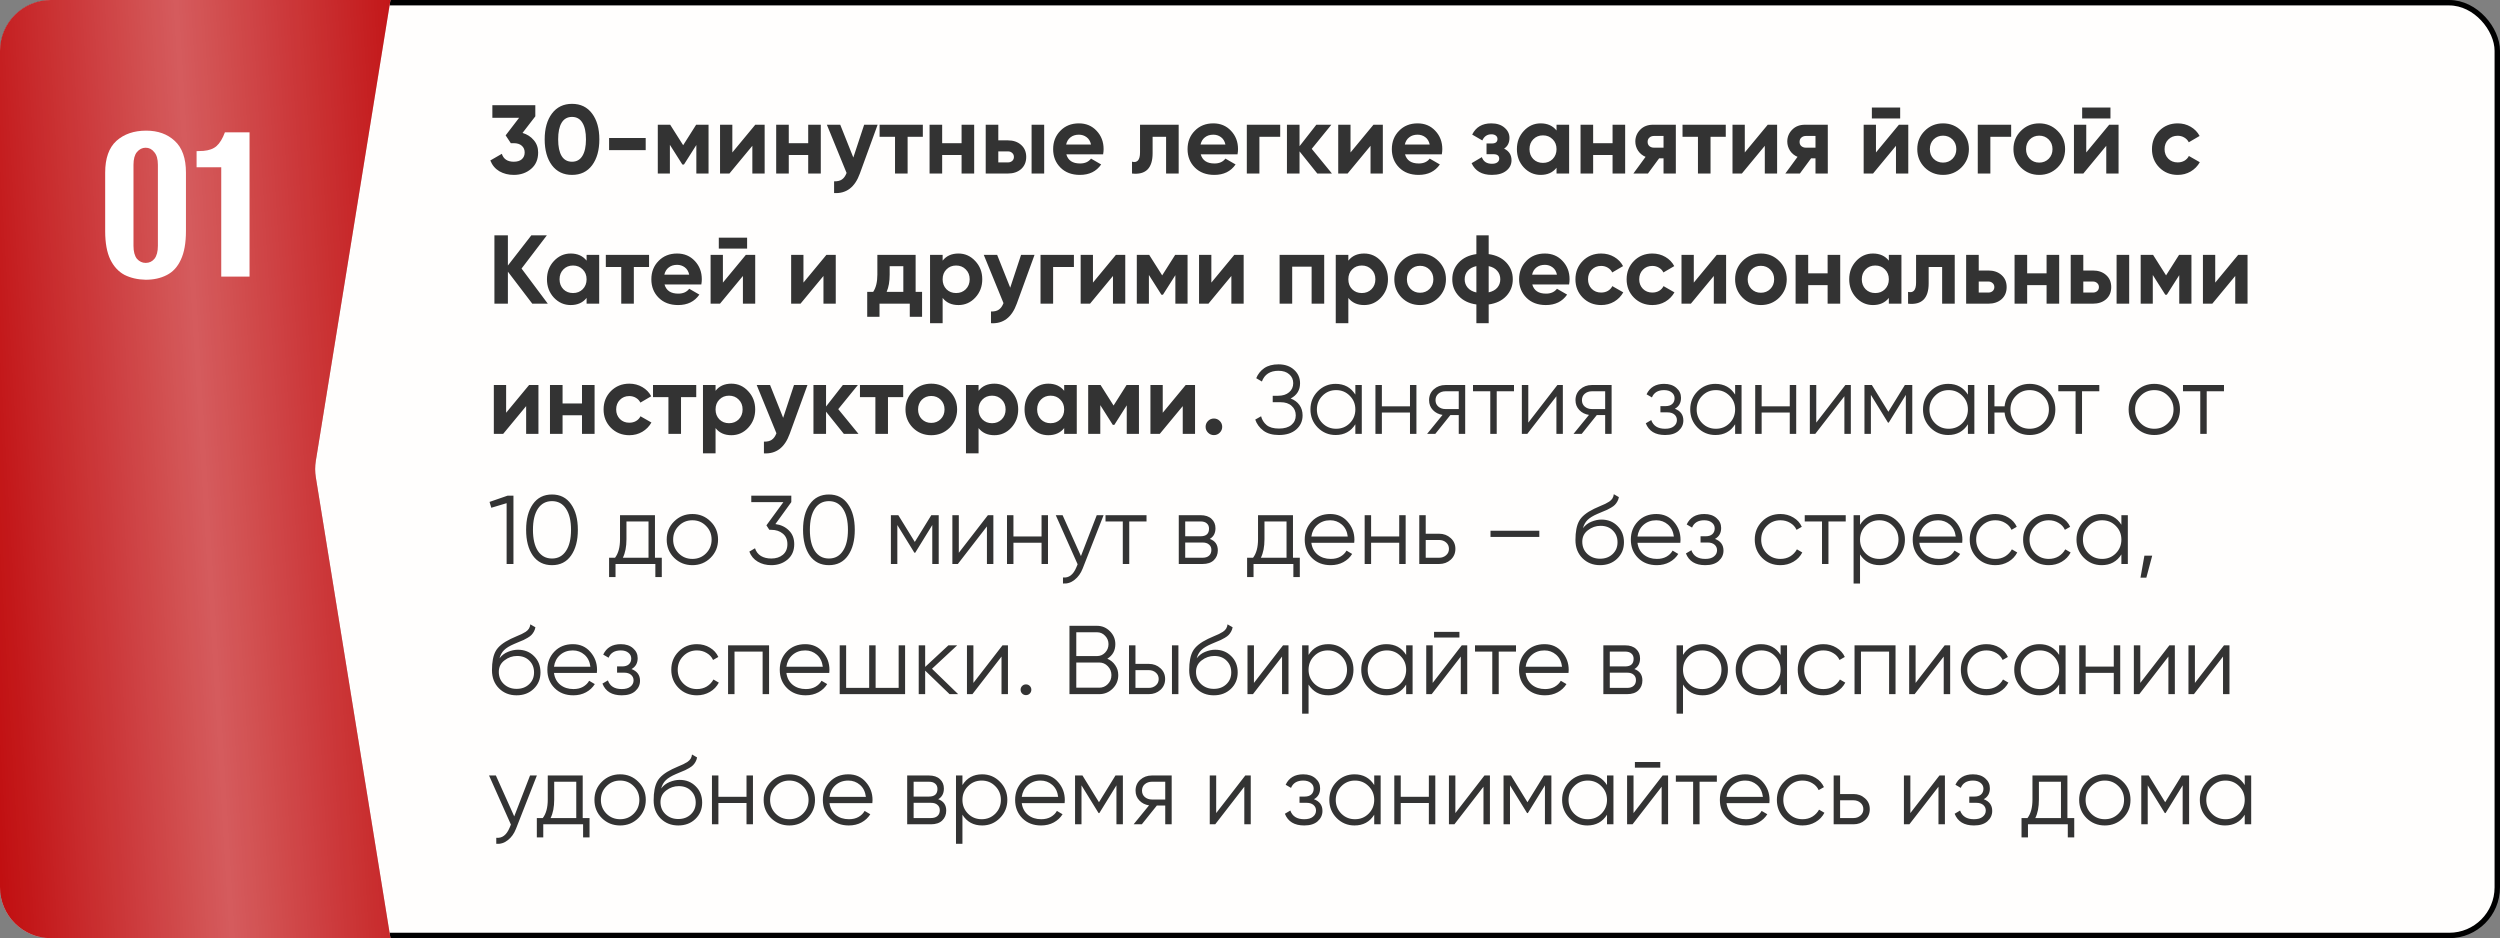 <?xml version="1.0" encoding="UTF-8"?> <svg xmlns="http://www.w3.org/2000/svg" width="461" height="173" viewBox="0 0 461 173" fill="none"><rect x="0" y="0" width="461" height="173" fill="#808080" stroke="none"/><rect x="0.5" y="0.5" width="460" height="172" rx="8.869" fill="#FFFEFD" stroke="black"></rect><path d="M0 9.369C0 4.194 4.194 0 9.369 0L72 0L58.233 85.002C58.072 85.994 58.072 87.006 58.233 87.998L72 173H9.369C4.194 173 0 168.805 0 163.631L0 9.369Z" fill="#D9D9D9"></path><path d="M0 9.369C0 4.194 4.194 0 9.369 0L72 0L58.233 85.002C58.072 85.994 58.072 87.006 58.233 87.998L72 173H9.369C4.194 173 0 168.805 0 163.631L0 9.369Z" fill="#BF080A"></path><path d="M0 9.369C0 4.194 4.194 0 9.369 0L72 0L58.233 85.002C58.072 85.994 58.072 87.006 58.233 87.998L72 173H9.369C4.194 173 0 168.805 0 163.631L0 9.369Z" fill="url(#paint0_linear_302_638)" fill-opacity="0.7"></path><path d="M26.865 51.585C25.395 51.555 24.09 51.255 22.95 50.685C21.84 50.085 20.97 49.14 20.34 47.85C19.71 46.53 19.395 44.79 19.395 42.63V31.83C19.395 29.19 20.085 27.24 21.465 25.98C22.875 24.72 24.705 24.09 26.955 24.09C29.115 24.09 30.87 24.72 32.22 25.98C33.6 27.24 34.29 29.19 34.29 31.83V42.585C34.29 44.805 33.975 46.575 33.345 47.895C32.745 49.215 31.875 50.16 30.735 50.73C29.625 51.3 28.335 51.585 26.865 51.585ZM26.865 48.48C27.525 48.48 28.065 48.225 28.485 47.715C28.905 47.175 29.115 46.38 29.115 45.33V30.39C29.115 29.34 28.89 28.56 28.44 28.05C28.02 27.51 27.495 27.24 26.865 27.24C26.235 27.24 25.695 27.51 25.245 28.05C24.825 28.56 24.615 29.34 24.615 30.39V45.33C24.615 46.38 24.825 47.175 25.245 47.715C25.695 48.225 26.235 48.48 26.865 48.48ZM40.796 51V30.84H36.251V27.87L37.511 27.825C38.561 27.735 39.371 27.435 39.941 26.925C40.541 26.385 41.051 25.545 41.471 24.405H46.016V51H40.796Z" fill="white"></path><path d="M96.354 24.512C97.206 24.764 97.896 25.208 98.424 25.844C98.964 26.468 99.234 27.224 99.234 28.112C99.234 29.408 98.796 30.422 97.92 31.154C97.056 31.886 95.994 32.252 94.734 32.252C93.75 32.252 92.868 32.03 92.088 31.586C91.32 31.13 90.762 30.464 90.414 29.588L92.538 28.364C92.85 29.336 93.582 29.822 94.734 29.822C95.37 29.822 95.862 29.672 96.21 29.372C96.57 29.06 96.75 28.64 96.75 28.112C96.75 27.596 96.57 27.182 96.21 26.87C95.862 26.558 95.37 26.402 94.734 26.402H94.194L93.24 24.962L95.724 21.722H90.792V19.4H98.712V21.452L96.354 24.512ZM105.479 32.252C103.907 32.252 102.671 31.658 101.771 30.47C100.883 29.27 100.439 27.68 100.439 25.7C100.439 23.72 100.883 22.136 101.771 20.948C102.671 19.748 103.907 19.148 105.479 19.148C107.063 19.148 108.299 19.748 109.187 20.948C110.075 22.136 110.519 23.72 110.519 25.7C110.519 27.68 110.075 29.27 109.187 30.47C108.299 31.658 107.063 32.252 105.479 32.252ZM103.571 28.778C104.003 29.474 104.639 29.822 105.479 29.822C106.319 29.822 106.955 29.468 107.387 28.76C107.831 28.052 108.053 27.032 108.053 25.7C108.053 24.356 107.831 23.33 107.387 22.622C106.955 21.914 106.319 21.56 105.479 21.56C104.639 21.56 104.003 21.914 103.571 22.622C103.139 23.33 102.923 24.356 102.923 25.7C102.923 27.044 103.139 28.07 103.571 28.778ZM112.316 27.68V25.448H119.066V27.68H112.316ZM130.656 23V32H128.406V26.744L126.12 30.344H125.832L123.528 26.708V32H121.296V23H123.582L125.976 26.78L128.37 23H130.656ZM139.273 23H141.001V32H138.733V26.888L134.503 32H132.775V23H135.043V28.112L139.273 23ZM149.032 23H151.354V32H149.032V28.58H145.45V32H143.128V23H145.45V26.402H149.032V23ZM159.35 23H161.834L158.558 32C157.646 34.532 156.062 35.732 153.806 35.6V33.44C154.418 33.452 154.898 33.338 155.246 33.098C155.606 32.858 155.894 32.456 156.11 31.892L152.474 23H154.94L157.352 29.048L159.35 23ZM170.172 23V25.232H167.364V32H165.042V25.232H162.198V23H170.172ZM177.316 23H179.638V32H177.316V28.58H173.734V32H171.412V23H173.734V26.402H177.316V23ZM185.833 25.88C186.853 25.88 187.675 26.162 188.299 26.726C188.923 27.278 189.235 28.016 189.235 28.94C189.235 29.864 188.923 30.608 188.299 31.172C187.675 31.724 186.853 32 185.833 32H181.765V23H184.087V25.88H185.833ZM190.225 23H192.547V32H190.225V23ZM185.851 29.948C186.175 29.948 186.439 29.858 186.643 29.678C186.859 29.486 186.967 29.24 186.967 28.94C186.967 28.64 186.859 28.394 186.643 28.202C186.439 28.01 186.175 27.914 185.851 27.914H184.087V29.948H185.851ZM196.629 28.454C196.941 29.582 197.787 30.146 199.167 30.146C200.055 30.146 200.727 29.846 201.183 29.246L203.055 30.326C202.167 31.61 200.859 32.252 199.131 32.252C197.643 32.252 196.449 31.802 195.549 30.902C194.649 30.002 194.199 28.868 194.199 27.5C194.199 26.144 194.643 25.016 195.531 24.116C196.419 23.204 197.559 22.748 198.951 22.748C200.271 22.748 201.357 23.204 202.209 24.116C203.073 25.028 203.505 26.156 203.505 27.5C203.505 27.8 203.475 28.118 203.415 28.454H196.629ZM196.593 26.654H201.183C201.051 26.042 200.775 25.586 200.355 25.286C199.947 24.986 199.479 24.836 198.951 24.836C198.327 24.836 197.811 24.998 197.403 25.322C196.995 25.634 196.725 26.078 196.593 26.654ZM217.348 23V32H215.026V25.232H212.542V28.238C212.542 31.022 211.276 32.276 208.744 32V29.822C209.224 29.942 209.59 29.864 209.842 29.588C210.094 29.3 210.22 28.808 210.22 28.112V23H217.348ZM221.415 28.454C221.727 29.582 222.573 30.146 223.953 30.146C224.841 30.146 225.513 29.846 225.969 29.246L227.841 30.326C226.953 31.61 225.645 32.252 223.917 32.252C222.429 32.252 221.235 31.802 220.335 30.902C219.435 30.002 218.985 28.868 218.985 27.5C218.985 26.144 219.429 25.016 220.317 24.116C221.205 23.204 222.345 22.748 223.737 22.748C225.057 22.748 226.143 23.204 226.995 24.116C227.859 25.028 228.291 26.156 228.291 27.5C228.291 27.8 228.261 28.118 228.201 28.454H221.415ZM221.379 26.654H225.969C225.837 26.042 225.561 25.586 225.141 25.286C224.733 24.986 224.265 24.836 223.737 24.836C223.113 24.836 222.597 24.998 222.189 25.322C221.781 25.634 221.511 26.078 221.379 26.654ZM236.068 23V25.232H232.234V32H229.912V23H236.068ZM245.61 32H242.91L239.634 27.914V32H237.312V23H239.634V26.96L242.73 23H245.502L241.884 27.446L245.61 32ZM253.267 23H254.995V32H252.727V26.888L248.497 32H246.769V23H249.037V28.112L253.267 23ZM259.085 28.454C259.397 29.582 260.243 30.146 261.623 30.146C262.511 30.146 263.183 29.846 263.639 29.246L265.511 30.326C264.623 31.61 263.315 32.252 261.587 32.252C260.099 32.252 258.905 31.802 258.005 30.902C257.105 30.002 256.655 28.868 256.655 27.5C256.655 26.144 257.099 25.016 257.987 24.116C258.875 23.204 260.015 22.748 261.407 22.748C262.727 22.748 263.813 23.204 264.665 24.116C265.529 25.028 265.961 26.156 265.961 27.5C265.961 27.8 265.931 28.118 265.871 28.454H259.085ZM259.049 26.654H263.639C263.507 26.042 263.231 25.586 262.811 25.286C262.403 24.986 261.935 24.836 261.407 24.836C260.783 24.836 260.267 24.998 259.859 25.322C259.451 25.634 259.181 26.078 259.049 26.654ZM277.356 27.41C278.268 27.854 278.724 28.568 278.724 29.552C278.724 30.32 278.406 30.962 277.77 31.478C277.134 31.994 276.24 32.252 275.088 32.252C273.264 32.252 272.022 31.532 271.362 30.092L273.252 28.976C273.54 29.792 274.158 30.2 275.106 30.2C275.538 30.2 275.868 30.116 276.096 29.948C276.336 29.78 276.456 29.552 276.456 29.264C276.456 28.712 276.102 28.436 275.394 28.436H274.116V26.456H275.088C275.784 26.456 276.132 26.18 276.132 25.628C276.132 25.364 276.03 25.154 275.826 24.998C275.622 24.842 275.352 24.764 275.016 24.764C274.236 24.764 273.678 25.142 273.342 25.898L271.47 24.818C272.154 23.438 273.324 22.748 274.98 22.748C276.012 22.748 276.828 23.012 277.428 23.54C278.04 24.056 278.346 24.686 278.346 25.43C278.346 26.306 278.016 26.966 277.356 27.41ZM287.025 23H289.347V32H287.025V30.938C286.329 31.814 285.351 32.252 284.091 32.252C282.891 32.252 281.859 31.796 280.995 30.884C280.143 29.96 279.717 28.832 279.717 27.5C279.717 26.168 280.143 25.046 280.995 24.134C281.859 23.21 282.891 22.748 284.091 22.748C285.351 22.748 286.329 23.186 287.025 24.062V23ZM282.741 29.336C283.209 29.804 283.803 30.038 284.523 30.038C285.243 30.038 285.837 29.804 286.305 29.336C286.785 28.856 287.025 28.244 287.025 27.5C287.025 26.756 286.785 26.15 286.305 25.682C285.837 25.202 285.243 24.962 284.523 24.962C283.803 24.962 283.209 25.202 282.741 25.682C282.273 26.15 282.039 26.756 282.039 27.5C282.039 28.244 282.273 28.856 282.741 29.336ZM297.357 23H299.679V32H297.357V28.58H293.775V32H291.453V23H293.775V26.402H297.357V23ZM309.024 23V32H306.756V29.192H305.946L303.876 32H301.194L303.444 28.922C302.868 28.682 302.406 28.304 302.058 27.788C301.722 27.26 301.554 26.696 301.554 26.096C301.554 25.256 301.854 24.53 302.454 23.918C303.054 23.306 303.84 23 304.812 23H309.024ZM304.992 25.07C304.656 25.07 304.374 25.172 304.146 25.376C303.93 25.568 303.822 25.832 303.822 26.168C303.822 26.492 303.93 26.75 304.146 26.942C304.374 27.134 304.656 27.23 304.992 27.23H306.756V25.07H304.992ZM318.232 23V25.232H315.424V32H313.102V25.232H310.258V23H318.232ZM325.97 23H327.698V32H325.43V26.888L321.2 32H319.472V23H321.74V28.112L325.97 23ZM337.044 23V32H334.776V29.192H333.966L331.896 32H329.214L331.464 28.922C330.888 28.682 330.426 28.304 330.078 27.788C329.742 27.26 329.574 26.696 329.574 26.096C329.574 25.256 329.874 24.53 330.474 23.918C331.074 23.306 331.86 23 332.832 23H337.044ZM333.012 25.07C332.676 25.07 332.394 25.172 332.166 25.376C331.95 25.568 331.842 25.832 331.842 26.168C331.842 26.492 331.95 26.75 332.166 26.942C332.394 27.134 332.676 27.23 333.012 27.23H334.776V25.07H333.012ZM345.172 21.848V19.832H350.392V21.848H345.172ZM350.158 23H351.886V32H349.618V26.888L345.388 32H343.66V23H345.928V28.112L350.158 23ZM361.681 30.884C360.757 31.796 359.629 32.252 358.297 32.252C356.965 32.252 355.837 31.796 354.913 30.884C354.001 29.96 353.545 28.832 353.545 27.5C353.545 26.168 354.001 25.046 354.913 24.134C355.837 23.21 356.965 22.748 358.297 22.748C359.629 22.748 360.757 23.21 361.681 24.134C362.605 25.046 363.067 26.168 363.067 27.5C363.067 28.832 362.605 29.96 361.681 30.884ZM356.551 29.282C357.019 29.75 357.601 29.984 358.297 29.984C358.993 29.984 359.575 29.75 360.043 29.282C360.511 28.814 360.745 28.22 360.745 27.5C360.745 26.78 360.511 26.186 360.043 25.718C359.575 25.25 358.993 25.016 358.297 25.016C357.601 25.016 357.019 25.25 356.551 25.718C356.095 26.186 355.867 26.78 355.867 27.5C355.867 28.22 356.095 28.814 356.551 29.282ZM370.857 23V25.232H367.023V32H364.701V23H370.857ZM379.418 30.884C378.494 31.796 377.366 32.252 376.034 32.252C374.702 32.252 373.574 31.796 372.65 30.884C371.738 29.96 371.281 28.832 371.281 27.5C371.281 26.168 371.738 25.046 372.65 24.134C373.574 23.21 374.702 22.748 376.034 22.748C377.366 22.748 378.494 23.21 379.418 24.134C380.342 25.046 380.804 26.168 380.804 27.5C380.804 28.832 380.342 29.96 379.418 30.884ZM374.288 29.282C374.756 29.75 375.338 29.984 376.034 29.984C376.73 29.984 377.312 29.75 377.78 29.282C378.248 28.814 378.482 28.22 378.482 27.5C378.482 26.78 378.248 26.186 377.78 25.718C377.312 25.25 376.73 25.016 376.034 25.016C375.338 25.016 374.756 25.25 374.288 25.718C373.832 26.186 373.604 26.78 373.604 27.5C373.604 28.22 373.832 28.814 374.288 29.282ZM383.949 21.848V19.832H389.169V21.848H383.949ZM388.935 23H390.663V32H388.395V26.888L384.165 32H382.437V23H384.705V28.112L388.935 23ZM401.575 32.252C400.219 32.252 399.085 31.796 398.173 30.884C397.273 29.972 396.823 28.844 396.823 27.5C396.823 26.156 397.273 25.028 398.173 24.116C399.085 23.204 400.219 22.748 401.575 22.748C402.451 22.748 403.249 22.958 403.969 23.378C404.689 23.798 405.235 24.362 405.607 25.07L403.609 26.24C403.429 25.868 403.153 25.574 402.781 25.358C402.421 25.142 402.013 25.034 401.557 25.034C400.861 25.034 400.285 25.268 399.829 25.736C399.373 26.192 399.145 26.78 399.145 27.5C399.145 28.208 399.373 28.796 399.829 29.264C400.285 29.72 400.861 29.948 401.557 29.948C402.025 29.948 402.439 29.846 402.799 29.642C403.171 29.426 403.447 29.132 403.627 28.76L405.643 29.912C405.247 30.62 404.689 31.19 403.969 31.622C403.249 32.042 402.451 32.252 401.575 32.252ZM101.016 56H98.154L93.654 50.096V56H91.17V43.4H93.654V48.962L97.974 43.4H100.836L96.174 49.52L101.016 56ZM108.168 47H110.49V56H108.168V54.938C107.472 55.814 106.494 56.252 105.234 56.252C104.034 56.252 103.002 55.796 102.138 54.884C101.286 53.96 100.86 52.832 100.86 51.5C100.86 50.168 101.286 49.046 102.138 48.134C103.002 47.21 104.034 46.748 105.234 46.748C106.494 46.748 107.472 47.186 108.168 48.062V47ZM103.884 53.336C104.352 53.804 104.946 54.038 105.666 54.038C106.386 54.038 106.98 53.804 107.448 53.336C107.928 52.856 108.168 52.244 108.168 51.5C108.168 50.756 107.928 50.15 107.448 49.682C106.98 49.202 106.386 48.962 105.666 48.962C104.946 48.962 104.352 49.202 103.884 49.682C103.416 50.15 103.182 50.756 103.182 51.5C103.182 52.244 103.416 52.856 103.884 53.336ZM119.687 47V49.232H116.879V56H114.557V49.232H111.713V47H119.687ZM122.538 52.454C122.85 53.582 123.696 54.146 125.076 54.146C125.964 54.146 126.636 53.846 127.092 53.246L128.964 54.326C128.076 55.61 126.768 56.252 125.04 56.252C123.552 56.252 122.358 55.802 121.458 54.902C120.558 54.002 120.108 52.868 120.108 51.5C120.108 50.144 120.552 49.016 121.44 48.116C122.328 47.204 123.468 46.748 124.86 46.748C126.18 46.748 127.266 47.204 128.118 48.116C128.982 49.028 129.414 50.156 129.414 51.5C129.414 51.8 129.384 52.118 129.324 52.454H122.538ZM122.502 50.654H127.092C126.96 50.042 126.684 49.586 126.264 49.286C125.856 48.986 125.388 48.836 124.86 48.836C124.236 48.836 123.72 48.998 123.312 49.322C122.904 49.634 122.634 50.078 122.502 50.654ZM132.547 45.848V43.832H137.767V45.848H132.547ZM137.533 47H139.261V56H136.993V50.888L132.763 56H131.035V47H133.303V52.112L137.533 47ZM152.386 47H154.114V56H151.846V50.888L147.616 56H145.888V47H148.156V52.112L152.386 47ZM168.842 53.822H170.03V58.412H167.762V56H162.182V58.412H159.914V53.822H161.012C161.528 53.054 161.786 51.992 161.786 50.636V47H168.842V53.822ZM163.496 53.822H166.574V49.088H164.054V50.636C164.054 51.908 163.868 52.97 163.496 53.822ZM176.738 46.748C177.95 46.748 178.982 47.21 179.834 48.134C180.698 49.046 181.13 50.168 181.13 51.5C181.13 52.832 180.698 53.96 179.834 54.884C178.982 55.796 177.95 56.252 176.738 56.252C175.478 56.252 174.506 55.814 173.822 54.938V59.6H171.5V47H173.822V48.062C174.506 47.186 175.478 46.748 176.738 46.748ZM174.524 53.336C174.992 53.804 175.586 54.038 176.306 54.038C177.026 54.038 177.62 53.804 178.088 53.336C178.568 52.856 178.808 52.244 178.808 51.5C178.808 50.756 178.568 50.15 178.088 49.682C177.62 49.202 177.026 48.962 176.306 48.962C175.586 48.962 174.992 49.202 174.524 49.682C174.056 50.15 173.822 50.756 173.822 51.5C173.822 52.244 174.056 52.856 174.524 53.336ZM188.284 47H190.768L187.492 56C186.58 58.532 184.996 59.732 182.74 59.6V57.44C183.352 57.452 183.832 57.338 184.18 57.098C184.54 56.858 184.828 56.456 185.044 55.892L181.408 47H183.874L186.286 53.048L188.284 47ZM198.029 47V49.232H194.195V56H191.873V47H198.029ZM205.771 47H207.499V56H205.231V50.888L201.001 56H199.273V47H201.541V52.112L205.771 47ZM218.986 47V56H216.736V50.744L214.45 54.344H214.162L211.858 50.708V56H209.626V47H211.912L214.306 50.78L216.7 47H218.986ZM227.603 47H229.331V56H227.063V50.888L222.833 56H221.105V47H223.373V52.112L227.603 47ZM244.184 47V56H241.862V49.178H238.28V56H235.958V47H244.184ZM251.55 46.748C252.762 46.748 253.794 47.21 254.646 48.134C255.51 49.046 255.942 50.168 255.942 51.5C255.942 52.832 255.51 53.96 254.646 54.884C253.794 55.796 252.762 56.252 251.55 56.252C250.29 56.252 249.318 55.814 248.634 54.938V59.6H246.312V47H248.634V48.062C249.318 47.186 250.29 46.748 251.55 46.748ZM249.336 53.336C249.804 53.804 250.398 54.038 251.118 54.038C251.838 54.038 252.432 53.804 252.9 53.336C253.38 52.856 253.62 52.244 253.62 51.5C253.62 50.756 253.38 50.15 252.9 49.682C252.432 49.202 251.838 48.962 251.118 48.962C250.398 48.962 249.804 49.202 249.336 49.682C248.868 50.15 248.634 50.756 248.634 51.5C248.634 52.244 248.868 52.856 249.336 53.336ZM265.248 54.884C264.324 55.796 263.196 56.252 261.864 56.252C260.532 56.252 259.404 55.796 258.48 54.884C257.568 53.96 257.112 52.832 257.112 51.5C257.112 50.168 257.568 49.046 258.48 48.134C259.404 47.21 260.532 46.748 261.864 46.748C263.196 46.748 264.324 47.21 265.248 48.134C266.172 49.046 266.634 50.168 266.634 51.5C266.634 52.832 266.172 53.96 265.248 54.884ZM260.118 53.282C260.586 53.75 261.168 53.984 261.864 53.984C262.56 53.984 263.142 53.75 263.61 53.282C264.078 52.814 264.312 52.22 264.312 51.5C264.312 50.78 264.078 50.186 263.61 49.718C263.142 49.25 262.56 49.016 261.864 49.016C261.168 49.016 260.586 49.25 260.118 49.718C259.662 50.186 259.434 50.78 259.434 51.5C259.434 52.22 259.662 52.814 260.118 53.282ZM277.771 48.422C278.563 49.274 278.959 50.3 278.959 51.5C278.959 52.7 278.563 53.726 277.771 54.578C276.979 55.43 275.893 55.952 274.513 56.144V59.6H272.245V56.144C270.865 55.952 269.779 55.43 268.987 54.578C268.195 53.726 267.799 52.7 267.799 51.5C267.799 50.3 268.195 49.274 268.987 48.422C269.779 47.57 270.865 47.048 272.245 46.856V43.4H274.513V46.856C275.893 47.048 276.979 47.57 277.771 48.422ZM270.085 51.5C270.085 52.1 270.271 52.616 270.643 53.048C271.015 53.48 271.549 53.774 272.245 53.93V49.07C271.549 49.226 271.015 49.52 270.643 49.952C270.271 50.372 270.085 50.888 270.085 51.5ZM274.513 53.912C275.209 53.756 275.737 53.468 276.097 53.048C276.469 52.616 276.655 52.1 276.655 51.5C276.655 50.888 276.469 50.372 276.097 49.952C275.737 49.52 275.209 49.226 274.513 49.07V53.912ZM282.551 52.454C282.863 53.582 283.709 54.146 285.089 54.146C285.977 54.146 286.649 53.846 287.105 53.246L288.977 54.326C288.089 55.61 286.781 56.252 285.053 56.252C283.565 56.252 282.371 55.802 281.471 54.902C280.571 54.002 280.121 52.868 280.121 51.5C280.121 50.144 280.565 49.016 281.453 48.116C282.341 47.204 283.481 46.748 284.873 46.748C286.193 46.748 287.279 47.204 288.131 48.116C288.995 49.028 289.427 50.156 289.427 51.5C289.427 51.8 289.397 52.118 289.337 52.454H282.551ZM282.515 50.654H287.105C286.973 50.042 286.697 49.586 286.277 49.286C285.869 48.986 285.401 48.836 284.873 48.836C284.249 48.836 283.733 48.998 283.325 49.322C282.917 49.634 282.647 50.078 282.515 50.654ZM295.262 56.252C293.906 56.252 292.772 55.796 291.86 54.884C290.96 53.972 290.51 52.844 290.51 51.5C290.51 50.156 290.96 49.028 291.86 48.116C292.772 47.204 293.906 46.748 295.262 46.748C296.138 46.748 296.936 46.958 297.656 47.378C298.376 47.798 298.922 48.362 299.294 49.07L297.296 50.24C297.116 49.868 296.84 49.574 296.468 49.358C296.108 49.142 295.7 49.034 295.244 49.034C294.548 49.034 293.972 49.268 293.516 49.736C293.06 50.192 292.832 50.78 292.832 51.5C292.832 52.208 293.06 52.796 293.516 53.264C293.972 53.72 294.548 53.948 295.244 53.948C295.712 53.948 296.126 53.846 296.486 53.642C296.858 53.426 297.134 53.132 297.314 52.76L299.33 53.912C298.934 54.62 298.376 55.19 297.656 55.622C296.936 56.042 296.138 56.252 295.262 56.252ZM304.701 56.252C303.345 56.252 302.211 55.796 301.299 54.884C300.399 53.972 299.949 52.844 299.949 51.5C299.949 50.156 300.399 49.028 301.299 48.116C302.211 47.204 303.345 46.748 304.701 46.748C305.577 46.748 306.375 46.958 307.095 47.378C307.815 47.798 308.361 48.362 308.733 49.07L306.735 50.24C306.555 49.868 306.279 49.574 305.907 49.358C305.547 49.142 305.139 49.034 304.683 49.034C303.987 49.034 303.411 49.268 302.955 49.736C302.499 50.192 302.271 50.78 302.271 51.5C302.271 52.208 302.499 52.796 302.955 53.264C303.411 53.72 303.987 53.948 304.683 53.948C305.151 53.948 305.565 53.846 305.925 53.642C306.297 53.426 306.573 53.132 306.753 52.76L308.769 53.912C308.373 54.62 307.815 55.19 307.095 55.622C306.375 56.042 305.577 56.252 304.701 56.252ZM316.566 47H318.294V56H316.026V50.888L311.796 56H310.068V47H312.336V52.112L316.566 47ZM328.089 54.884C327.165 55.796 326.037 56.252 324.705 56.252C323.373 56.252 322.245 55.796 321.321 54.884C320.409 53.96 319.953 52.832 319.953 51.5C319.953 50.168 320.409 49.046 321.321 48.134C322.245 47.21 323.373 46.748 324.705 46.748C326.037 46.748 327.165 47.21 328.089 48.134C329.013 49.046 329.475 50.168 329.475 51.5C329.475 52.832 329.013 53.96 328.089 54.884ZM322.959 53.282C323.427 53.75 324.009 53.984 324.705 53.984C325.401 53.984 325.983 53.75 326.451 53.282C326.919 52.814 327.153 52.22 327.153 51.5C327.153 50.78 326.919 50.186 326.451 49.718C325.983 49.25 325.401 49.016 324.705 49.016C324.009 49.016 323.427 49.25 322.959 49.718C322.503 50.186 322.275 50.78 322.275 51.5C322.275 52.22 322.503 52.814 322.959 53.282ZM337.013 47H339.335V56H337.013V52.58H333.431V56H331.109V47H333.431V50.402H337.013V47ZM348.302 47H350.624V56H348.302V54.938C347.606 55.814 346.628 56.252 345.368 56.252C344.168 56.252 343.136 55.796 342.272 54.884C341.42 53.96 340.994 52.832 340.994 51.5C340.994 50.168 341.42 49.046 342.272 48.134C343.136 47.21 344.168 46.748 345.368 46.748C346.628 46.748 347.606 47.186 348.302 48.062V47ZM344.018 53.336C344.486 53.804 345.08 54.038 345.8 54.038C346.52 54.038 347.114 53.804 347.582 53.336C348.062 52.856 348.302 52.244 348.302 51.5C348.302 50.756 348.062 50.15 347.582 49.682C347.114 49.202 346.52 48.962 345.8 48.962C345.08 48.962 344.486 49.202 344.018 49.682C343.55 50.15 343.316 50.756 343.316 51.5C343.316 52.244 343.55 52.856 344.018 53.336ZM360.452 47V56H358.13V49.232H355.646V52.238C355.646 55.022 354.38 56.276 351.848 56V53.822C352.328 53.942 352.694 53.864 352.946 53.588C353.198 53.3 353.324 52.808 353.324 52.112V47H360.452ZM366.624 49.88C367.644 49.88 368.466 50.162 369.09 50.726C369.714 51.278 370.026 52.016 370.026 52.94C370.026 53.864 369.714 54.608 369.09 55.172C368.466 55.724 367.644 56 366.624 56H362.556V47H364.878V49.88H366.624ZM366.642 53.948C366.966 53.948 367.23 53.858 367.434 53.678C367.65 53.486 367.758 53.24 367.758 52.94C367.758 52.64 367.65 52.394 367.434 52.202C367.23 52.01 366.966 51.914 366.642 51.914H364.878V53.948H366.642ZM377.39 47H379.712V56H377.39V52.58H373.808V56H371.486V47H373.808V50.402H377.39V47ZM385.907 49.88C386.927 49.88 387.749 50.162 388.373 50.726C388.997 51.278 389.309 52.016 389.309 52.94C389.309 53.864 388.997 54.608 388.373 55.172C387.749 55.724 386.927 56 385.907 56H381.839V47H384.161V49.88H385.907ZM390.299 47H392.621V56H390.299V47ZM385.925 53.948C386.249 53.948 386.513 53.858 386.717 53.678C386.933 53.486 387.041 53.24 387.041 52.94C387.041 52.64 386.933 52.394 386.717 52.202C386.513 52.01 386.249 51.914 385.925 51.914H384.161V53.948H385.925ZM404.102 47V56H401.852V50.744L399.566 54.344H399.278L396.974 50.708V56H394.742V47H397.028L399.422 50.78L401.816 47H404.102ZM412.718 47H414.446V56H412.178V50.888L407.948 56H406.22V47H408.488V52.112L412.718 47ZM97.56 71H99.288V80H97.02V74.888L92.79 80H91.062V71H93.33V76.112L97.56 71ZM107.32 71H109.642V80H107.32V76.58H103.738V80H101.416V71H103.738V74.402H107.32V71ZM116.053 80.252C114.697 80.252 113.563 79.796 112.651 78.884C111.751 77.972 111.301 76.844 111.301 75.5C111.301 74.156 111.751 73.028 112.651 72.116C113.563 71.204 114.697 70.748 116.053 70.748C116.929 70.748 117.727 70.958 118.447 71.378C119.167 71.798 119.713 72.362 120.085 73.07L118.087 74.24C117.907 73.868 117.631 73.574 117.259 73.358C116.899 73.142 116.491 73.034 116.035 73.034C115.339 73.034 114.763 73.268 114.307 73.736C113.851 74.192 113.623 74.78 113.623 75.5C113.623 76.208 113.851 76.796 114.307 77.264C114.763 77.72 115.339 77.948 116.035 77.948C116.503 77.948 116.917 77.846 117.277 77.642C117.649 77.426 117.925 77.132 118.105 76.76L120.121 77.912C119.725 78.62 119.167 79.19 118.447 79.622C117.727 80.042 116.929 80.252 116.053 80.252ZM128.388 71V73.232H125.58V80H123.258V73.232H120.414V71H128.388ZM134.866 70.748C136.078 70.748 137.11 71.21 137.962 72.134C138.826 73.046 139.258 74.168 139.258 75.5C139.258 76.832 138.826 77.96 137.962 78.884C137.11 79.796 136.078 80.252 134.866 80.252C133.606 80.252 132.634 79.814 131.95 78.938V83.6H129.628V71H131.95V72.062C132.634 71.186 133.606 70.748 134.866 70.748ZM132.652 77.336C133.12 77.804 133.714 78.038 134.434 78.038C135.154 78.038 135.748 77.804 136.216 77.336C136.696 76.856 136.936 76.244 136.936 75.5C136.936 74.756 136.696 74.15 136.216 73.682C135.748 73.202 135.154 72.962 134.434 72.962C133.714 72.962 133.12 73.202 132.652 73.682C132.184 74.15 131.95 74.756 131.95 75.5C131.95 76.244 132.184 76.856 132.652 77.336ZM146.412 71H148.896L145.62 80C144.708 82.532 143.124 83.732 140.868 83.6V81.44C141.48 81.452 141.96 81.338 142.308 81.098C142.668 80.858 142.956 80.456 143.172 79.892L139.536 71H142.002L144.414 77.048L146.412 71ZM158.299 80H155.599L152.323 75.914V80H150.001V71H152.323V74.96L155.419 71H158.191L154.573 75.446L158.299 80ZM166.55 71V73.232H163.742V80H161.42V73.232H158.576V71H166.55ZM175.107 78.884C174.183 79.796 173.055 80.252 171.723 80.252C170.391 80.252 169.263 79.796 168.339 78.884C167.427 77.96 166.971 76.832 166.971 75.5C166.971 74.168 167.427 73.046 168.339 72.134C169.263 71.21 170.391 70.748 171.723 70.748C173.055 70.748 174.183 71.21 175.107 72.134C176.031 73.046 176.493 74.168 176.493 75.5C176.493 76.832 176.031 77.96 175.107 78.884ZM169.977 77.282C170.445 77.75 171.027 77.984 171.723 77.984C172.419 77.984 173.001 77.75 173.469 77.282C173.937 76.814 174.171 76.22 174.171 75.5C174.171 74.78 173.937 74.186 173.469 73.718C173.001 73.25 172.419 73.016 171.723 73.016C171.027 73.016 170.445 73.25 169.977 73.718C169.521 74.186 169.293 74.78 169.293 75.5C169.293 76.22 169.521 76.814 169.977 77.282ZM183.364 70.748C184.576 70.748 185.608 71.21 186.46 72.134C187.324 73.046 187.756 74.168 187.756 75.5C187.756 76.832 187.324 77.96 186.46 78.884C185.608 79.796 184.576 80.252 183.364 80.252C182.104 80.252 181.132 79.814 180.448 78.938V83.6H178.126V71H180.448V72.062C181.132 71.186 182.104 70.748 183.364 70.748ZM181.15 77.336C181.618 77.804 182.212 78.038 182.932 78.038C183.652 78.038 184.246 77.804 184.714 77.336C185.194 76.856 185.434 76.244 185.434 75.5C185.434 74.756 185.194 74.15 184.714 73.682C184.246 73.202 183.652 72.962 182.932 72.962C182.212 72.962 181.618 73.202 181.15 73.682C180.682 74.15 180.448 74.756 180.448 75.5C180.448 76.244 180.682 76.856 181.15 77.336ZM196.234 71H198.556V80H196.234V78.938C195.538 79.814 194.56 80.252 193.3 80.252C192.1 80.252 191.068 79.796 190.204 78.884C189.352 77.96 188.926 76.832 188.926 75.5C188.926 74.168 189.352 73.046 190.204 72.134C191.068 71.21 192.1 70.748 193.3 70.748C194.56 70.748 195.538 71.186 196.234 72.062V71ZM191.95 77.336C192.418 77.804 193.012 78.038 193.732 78.038C194.452 78.038 195.046 77.804 195.514 77.336C195.994 76.856 196.234 76.244 196.234 75.5C196.234 74.756 195.994 74.15 195.514 73.682C195.046 73.202 194.452 72.962 193.732 72.962C193.012 72.962 192.418 73.202 191.95 73.682C191.482 74.15 191.248 74.756 191.248 75.5C191.248 76.244 191.482 76.856 191.95 77.336ZM210.022 71V80H207.772V74.744L205.486 78.344H205.198L202.894 74.708V80H200.662V71H202.948L205.342 74.78L207.736 71H210.022ZM218.638 71H220.366V80H218.098V74.888L213.868 80H212.14V71H214.408V76.112L218.638 71ZM224.924 79.784C224.624 80.084 224.264 80.234 223.844 80.234C223.424 80.234 223.064 80.084 222.764 79.784C222.464 79.484 222.314 79.124 222.314 78.704C222.314 78.284 222.464 77.924 222.764 77.624C223.064 77.324 223.424 77.174 223.844 77.174C224.264 77.174 224.624 77.324 224.924 77.624C225.224 77.924 225.374 78.284 225.374 78.704C225.374 79.124 225.224 79.484 224.924 79.784ZM238.002 73.484C238.698 73.748 239.238 74.15 239.622 74.69C240.006 75.23 240.198 75.866 240.198 76.598C240.198 77.654 239.802 78.524 239.01 79.208C238.23 79.88 237.174 80.216 235.842 80.216C234.642 80.216 233.682 79.946 232.962 79.406C232.242 78.866 231.744 78.188 231.468 77.372L232.548 76.76C232.704 77.396 233.04 77.936 233.556 78.38C234.084 78.812 234.846 79.028 235.842 79.028C236.826 79.028 237.588 78.806 238.128 78.362C238.668 77.906 238.938 77.318 238.938 76.598C238.938 75.878 238.686 75.296 238.182 74.852C237.69 74.396 237.006 74.168 236.13 74.168H234.69V72.98H235.68C236.532 72.98 237.21 72.764 237.714 72.332C238.218 71.9 238.47 71.342 238.47 70.658C238.47 69.986 238.224 69.44 237.732 69.02C237.252 68.588 236.592 68.372 235.752 68.372C234.204 68.372 233.184 69.032 232.692 70.352L231.648 69.74C231.96 68.972 232.452 68.354 233.124 67.886C233.808 67.418 234.684 67.184 235.752 67.184C236.94 67.184 237.9 67.52 238.632 68.192C239.364 68.852 239.73 69.68 239.73 70.676C239.73 71.936 239.154 72.872 238.002 73.484ZM249.926 71H251.114V80H249.926V78.236C249.098 79.556 247.886 80.216 246.29 80.216C245.006 80.216 243.908 79.76 242.996 78.848C242.096 77.936 241.646 76.82 241.646 75.5C241.646 74.18 242.096 73.064 242.996 72.152C243.908 71.24 245.006 70.784 246.29 70.784C247.886 70.784 249.098 71.444 249.926 72.764V71ZM243.86 78.038C244.544 78.722 245.384 79.064 246.38 79.064C247.376 79.064 248.216 78.722 248.9 78.038C249.584 77.342 249.926 76.496 249.926 75.5C249.926 74.504 249.584 73.664 248.9 72.98C248.216 72.284 247.376 71.936 246.38 71.936C245.384 71.936 244.544 72.284 243.86 72.98C243.176 73.664 242.834 74.504 242.834 75.5C242.834 76.496 243.176 77.342 243.86 78.038ZM260.001 71H261.189V80H260.001V76.076H254.817V80H253.629V71H254.817V74.924H260.001V71ZM270.181 71V80H268.993V76.544H267.445L264.673 80H263.161L266.005 76.508C265.285 76.4 264.691 76.1 264.223 75.608C263.755 75.116 263.521 74.51 263.521 73.79C263.521 72.974 263.809 72.308 264.385 71.792C264.973 71.264 265.687 71 266.527 71H270.181ZM266.527 75.428H268.993V72.152H266.527C266.023 72.152 265.591 72.302 265.231 72.602C264.883 72.902 264.709 73.298 264.709 73.79C264.709 74.282 264.883 74.678 265.231 74.978C265.591 75.278 266.023 75.428 266.527 75.428ZM279.181 71V72.152H275.995V80H274.807V72.152H271.621V71H279.181ZM287.181 71H288.189V80H287.001V73.07L281.637 80H280.629V71H281.817V77.93L287.181 71ZM297.181 71V80H295.993V76.544H294.445L291.673 80H290.161L293.005 76.508C292.285 76.4 291.691 76.1 291.223 75.608C290.755 75.116 290.521 74.51 290.521 73.79C290.521 72.974 290.809 72.308 291.385 71.792C291.973 71.264 292.687 71 293.527 71H297.181ZM293.527 75.428H295.993V72.152H293.527C293.023 72.152 292.591 72.302 292.231 72.602C291.883 72.902 291.709 73.298 291.709 73.79C291.709 74.282 291.883 74.678 292.231 74.978C292.591 75.278 293.023 75.428 293.527 75.428ZM308.845 75.374C309.889 75.77 310.411 76.49 310.411 77.534C310.411 78.278 310.117 78.914 309.529 79.442C308.953 79.958 308.125 80.216 307.045 80.216C305.233 80.216 304.045 79.496 303.481 78.056L304.489 77.462C304.861 78.53 305.713 79.064 307.045 79.064C307.741 79.064 308.275 78.914 308.647 78.614C309.031 78.314 309.223 77.93 309.223 77.462C309.223 77.042 309.067 76.7 308.755 76.436C308.443 76.172 308.023 76.04 307.495 76.04H306.181V74.888H307.135C307.651 74.888 308.053 74.762 308.341 74.51C308.641 74.246 308.791 73.886 308.791 73.43C308.791 72.998 308.617 72.644 308.269 72.368C307.921 72.08 307.453 71.936 306.865 71.936C305.737 71.936 304.987 72.386 304.615 73.286L303.625 72.71C304.225 71.426 305.305 70.784 306.865 70.784C307.813 70.784 308.569 71.036 309.133 71.54C309.697 72.032 309.979 72.638 309.979 73.358C309.979 74.282 309.601 74.954 308.845 75.374ZM319.957 71H321.145V80H319.957V78.236C319.129 79.556 317.917 80.216 316.321 80.216C315.037 80.216 313.939 79.76 313.027 78.848C312.127 77.936 311.677 76.82 311.677 75.5C311.677 74.18 312.127 73.064 313.027 72.152C313.939 71.24 315.037 70.784 316.321 70.784C317.917 70.784 319.129 71.444 319.957 72.764V71ZM313.891 78.038C314.575 78.722 315.415 79.064 316.411 79.064C317.407 79.064 318.247 78.722 318.931 78.038C319.615 77.342 319.957 76.496 319.957 75.5C319.957 74.504 319.615 73.664 318.931 72.98C318.247 72.284 317.407 71.936 316.411 71.936C315.415 71.936 314.575 72.284 313.891 72.98C313.207 73.664 312.865 74.504 312.865 75.5C312.865 76.496 313.207 77.342 313.891 78.038ZM330.032 71H331.22V80H330.032V76.076H324.848V80H323.66V71H324.848V74.924H330.032V71ZM340.285 71H341.293V80H340.105V73.07L334.741 80H333.733V71H334.921V77.93L340.285 71ZM352.625 71V80H351.437V72.818L348.287 77.93H348.143L344.993 72.818V80H343.805V71H345.173L348.215 75.932L351.257 71H352.625ZM362.883 71H364.071V80H362.883V78.236C362.055 79.556 360.843 80.216 359.247 80.216C357.963 80.216 356.865 79.76 355.953 78.848C355.053 77.936 354.603 76.82 354.603 75.5C354.603 74.18 355.053 73.064 355.953 72.152C356.865 71.24 357.963 70.784 359.247 70.784C360.843 70.784 362.055 71.444 362.883 72.764V71ZM356.817 78.038C357.501 78.722 358.341 79.064 359.337 79.064C360.333 79.064 361.173 78.722 361.857 78.038C362.541 77.342 362.883 76.496 362.883 75.5C362.883 74.504 362.541 73.664 361.857 72.98C361.173 72.284 360.333 71.936 359.337 71.936C358.341 71.936 357.501 72.284 356.817 72.98C356.133 73.664 355.791 74.504 355.791 75.5C355.791 76.496 356.133 77.342 356.817 78.038ZM374.272 70.784C375.592 70.784 376.708 71.24 377.62 72.152C378.544 73.052 379.006 74.168 379.006 75.5C379.006 76.832 378.544 77.954 377.62 78.866C376.708 79.766 375.592 80.216 374.272 80.216C373.06 80.216 372.016 79.826 371.14 79.046C370.276 78.254 369.778 77.264 369.646 76.076H367.774V80H366.586V71H367.774V74.924H369.646C369.778 73.736 370.276 72.752 371.14 71.972C372.016 71.18 373.06 70.784 374.272 70.784ZM371.752 78.038C372.436 78.722 373.276 79.064 374.272 79.064C375.268 79.064 376.108 78.722 376.792 78.038C377.476 77.342 377.818 76.496 377.818 75.5C377.818 74.504 377.476 73.664 376.792 72.98C376.108 72.284 375.268 71.936 374.272 71.936C373.276 71.936 372.436 72.284 371.752 72.98C371.068 73.664 370.726 74.504 370.726 75.5C370.726 76.496 371.068 77.342 371.752 78.038ZM387.111 71V72.152H383.925V80H382.737V72.152H379.551V71H387.111ZM400.601 78.866C399.689 79.766 398.573 80.216 397.253 80.216C395.933 80.216 394.811 79.766 393.887 78.866C392.975 77.954 392.519 76.832 392.519 75.5C392.519 74.168 392.975 73.052 393.887 72.152C394.811 71.24 395.933 70.784 397.253 70.784C398.573 70.784 399.689 71.24 400.601 72.152C401.525 73.052 401.987 74.168 401.987 75.5C401.987 76.832 401.525 77.954 400.601 78.866ZM394.733 78.038C395.417 78.722 396.257 79.064 397.253 79.064C398.249 79.064 399.089 78.722 399.773 78.038C400.457 77.342 400.799 76.496 400.799 75.5C400.799 74.504 400.457 73.664 399.773 72.98C399.089 72.284 398.249 71.936 397.253 71.936C396.257 71.936 395.417 72.284 394.733 72.98C394.049 73.664 393.707 74.504 393.707 75.5C393.707 76.496 394.049 77.342 394.733 78.038ZM410.103 71V72.152H406.917V80H405.729V72.152H402.543V71H410.103ZM93.6 91.4H94.68V104H93.42V92.786L90.594 93.632L90.27 92.552L93.6 91.4ZM105.297 102.452C104.469 103.628 103.299 104.216 101.787 104.216C100.275 104.216 99.099 103.628 98.259 102.452C97.431 101.264 97.017 99.68 97.017 97.7C97.017 95.72 97.431 94.142 98.259 92.966C99.099 91.778 100.275 91.184 101.787 91.184C103.299 91.184 104.469 91.778 105.297 92.966C106.137 94.142 106.557 95.72 106.557 97.7C106.557 99.68 106.137 101.264 105.297 102.452ZM99.195 101.606C99.819 102.53 100.683 102.992 101.787 102.992C102.891 102.992 103.749 102.53 104.361 101.606C104.985 100.682 105.297 99.38 105.297 97.7C105.297 96.02 104.985 94.718 104.361 93.794C103.749 92.87 102.891 92.408 101.787 92.408C100.683 92.408 99.819 92.87 99.195 93.794C98.583 94.718 98.277 96.02 98.277 97.7C98.277 99.38 98.583 100.682 99.195 101.606ZM120.775 102.848H122.035V106.412H120.847V104H113.503V106.412H112.315V102.848H113.413C114.025 102.044 114.331 100.91 114.331 99.446V95H120.775V102.848ZM114.853 102.848H119.587V96.152H115.519V99.446C115.519 100.826 115.297 101.96 114.853 102.848ZM131.023 102.866C130.111 103.766 128.995 104.216 127.675 104.216C126.355 104.216 125.233 103.766 124.309 102.866C123.397 101.954 122.941 100.832 122.941 99.5C122.941 98.168 123.397 97.052 124.309 96.152C125.233 95.24 126.355 94.784 127.675 94.784C128.995 94.784 130.111 95.24 131.023 96.152C131.947 97.052 132.409 98.168 132.409 99.5C132.409 100.832 131.947 101.954 131.023 102.866ZM125.155 102.038C125.839 102.722 126.679 103.064 127.675 103.064C128.671 103.064 129.511 102.722 130.195 102.038C130.879 101.342 131.221 100.496 131.221 99.5C131.221 98.504 130.879 97.664 130.195 96.98C129.511 96.284 128.671 95.936 127.675 95.936C126.679 95.936 125.839 96.284 125.155 96.98C124.471 97.664 124.129 98.504 124.129 99.5C124.129 100.496 124.471 101.342 125.155 102.038ZM142.983 96.638C143.991 96.77 144.819 97.16 145.467 97.808C146.127 98.444 146.457 99.29 146.457 100.346C146.457 101.546 146.043 102.494 145.215 103.19C144.399 103.874 143.403 104.216 142.227 104.216C141.291 104.216 140.457 104 139.725 103.568C138.993 103.136 138.477 102.518 138.177 101.714L139.221 101.102C139.425 101.726 139.791 102.2 140.319 102.524C140.847 102.836 141.483 102.992 142.227 102.992C143.091 102.992 143.799 102.764 144.351 102.308C144.915 101.84 145.197 101.186 145.197 100.346C145.197 99.506 144.915 98.858 144.351 98.402C143.799 97.934 143.091 97.7 142.227 97.7V97.682L142.209 97.7H141.867L141.327 96.872L144.459 92.588H138.537V91.4H145.917V92.588L142.983 96.638ZM156.362 102.452C155.534 103.628 154.364 104.216 152.852 104.216C151.34 104.216 150.164 103.628 149.324 102.452C148.496 101.264 148.082 99.68 148.082 97.7C148.082 95.72 148.496 94.142 149.324 92.966C150.164 91.778 151.34 91.184 152.852 91.184C154.364 91.184 155.534 91.778 156.362 92.966C157.202 94.142 157.622 95.72 157.622 97.7C157.622 99.68 157.202 101.264 156.362 102.452ZM150.26 101.606C150.884 102.53 151.748 102.992 152.852 102.992C153.956 102.992 154.814 102.53 155.426 101.606C156.05 100.682 156.362 99.38 156.362 97.7C156.362 96.02 156.05 94.718 155.426 93.794C154.814 92.87 153.956 92.408 152.852 92.408C151.748 92.408 150.884 92.87 150.26 93.794C149.648 94.718 149.342 96.02 149.342 97.7C149.342 99.38 149.648 100.682 150.26 101.606ZM173.1 95V104H171.912V96.818L168.762 101.93H168.618L165.468 96.818V104H164.28V95H165.648L168.69 99.932L171.732 95H173.1ZM182.169 95H183.177V104H181.989V97.07L176.625 104H175.617V95H176.805V101.93L182.169 95ZM192.062 95H193.25V104H192.062V100.076H186.878V104H185.69V95H186.878V98.924H192.062V95ZM202.242 95H203.502L199.65 104.828C199.302 105.716 198.804 106.412 198.156 106.916C197.52 107.432 196.806 107.66 196.014 107.6V106.484C197.094 106.604 197.916 105.98 198.48 104.612L198.714 104.054L194.682 95H195.942L199.326 102.542L202.242 95ZM211.418 95V96.152H208.232V104H207.044V96.152H203.858V95H211.418ZM223.089 99.374C224.073 99.734 224.565 100.436 224.565 101.48C224.565 102.212 224.319 102.818 223.827 103.298C223.347 103.766 222.651 104 221.739 104H217.365V95H221.379C222.255 95 222.933 95.228 223.413 95.684C223.893 96.128 224.133 96.704 224.133 97.412C224.133 98.312 223.785 98.966 223.089 99.374ZM221.379 96.152H218.553V98.888H221.379C222.423 98.888 222.945 98.42 222.945 97.484C222.945 97.064 222.807 96.74 222.531 96.512C222.267 96.272 221.883 96.152 221.379 96.152ZM221.739 102.848C222.267 102.848 222.669 102.722 222.945 102.47C223.233 102.218 223.377 101.864 223.377 101.408C223.377 100.988 223.233 100.658 222.945 100.418C222.669 100.166 222.267 100.04 221.739 100.04H218.553V102.848H221.739ZM238.425 102.848H239.685V106.412H238.497V104H231.153V106.412H229.965V102.848H231.063C231.675 102.044 231.981 100.91 231.981 99.446V95H238.425V102.848ZM232.503 102.848H237.237V96.152H233.169V99.446C233.169 100.826 232.947 101.96 232.503 102.848ZM245.289 94.784C246.621 94.784 247.695 95.258 248.511 96.206C249.339 97.142 249.753 98.252 249.753 99.536C249.753 99.668 249.741 99.854 249.717 100.094H241.815C241.935 101.006 242.319 101.732 242.967 102.272C243.627 102.8 244.437 103.064 245.397 103.064C246.081 103.064 246.669 102.926 247.161 102.65C247.665 102.362 248.043 101.99 248.295 101.534L249.339 102.146C248.943 102.782 248.403 103.286 247.719 103.658C247.035 104.03 246.255 104.216 245.379 104.216C243.963 104.216 242.811 103.772 241.923 102.884C241.035 101.996 240.591 100.868 240.591 99.5C240.591 98.156 241.029 97.034 241.905 96.134C242.781 95.234 243.909 94.784 245.289 94.784ZM245.289 95.936C244.353 95.936 243.567 96.218 242.931 96.782C242.307 97.334 241.935 98.054 241.815 98.942H248.529C248.409 97.994 248.043 97.256 247.431 96.728C246.819 96.2 246.105 95.936 245.289 95.936ZM258.015 95H259.203V104H258.015V100.076H252.831V104H251.643V95H252.831V98.924H258.015V95ZM265.369 98.42C266.209 98.42 266.917 98.684 267.493 99.212C268.081 99.728 268.375 100.394 268.375 101.21C268.375 102.026 268.081 102.698 267.493 103.226C266.917 103.742 266.209 104 265.369 104H261.715V95H262.903V98.42H265.369ZM265.369 102.848C265.873 102.848 266.299 102.698 266.647 102.398C267.007 102.098 267.187 101.702 267.187 101.21C267.187 100.718 267.007 100.322 266.647 100.022C266.299 99.722 265.873 99.572 265.369 99.572H262.903V102.848H265.369ZM274.85 99.014V97.862H283.85V99.014H274.85ZM295.049 104.216C293.753 104.216 292.673 103.79 291.809 102.938C290.945 102.074 290.513 100.958 290.513 99.59C290.513 98.054 290.741 96.878 291.197 96.062C291.653 95.234 292.577 94.484 293.969 93.812C294.233 93.68 294.581 93.524 295.013 93.344C295.457 93.164 295.787 93.02 296.003 92.912C296.231 92.804 296.477 92.666 296.741 92.498C297.005 92.318 297.203 92.12 297.335 91.904C297.467 91.688 297.551 91.43 297.587 91.13L298.523 91.67C298.475 91.958 298.379 92.228 298.235 92.48C298.091 92.732 297.941 92.936 297.785 93.092C297.641 93.248 297.407 93.422 297.083 93.614C296.771 93.794 296.525 93.926 296.345 94.01C296.177 94.082 295.877 94.208 295.445 94.388C295.025 94.568 294.743 94.688 294.599 94.748C293.759 95.108 293.141 95.486 292.745 95.882C292.349 96.266 292.067 96.77 291.899 97.394C292.307 96.854 292.823 96.458 293.447 96.206C294.083 95.942 294.701 95.81 295.301 95.81C296.501 95.81 297.491 96.206 298.271 96.998C299.063 97.778 299.459 98.78 299.459 100.004C299.459 101.216 299.039 102.224 298.199 103.028C297.371 103.82 296.321 104.216 295.049 104.216ZM295.049 103.028C295.985 103.028 296.753 102.746 297.353 102.182C297.965 101.606 298.271 100.88 298.271 100.004C298.271 99.116 297.983 98.39 297.407 97.826C296.843 97.25 296.087 96.962 295.139 96.962C294.287 96.962 293.513 97.232 292.817 97.772C292.121 98.3 291.773 99.008 291.773 99.896C291.773 100.808 292.085 101.558 292.709 102.146C293.345 102.734 294.125 103.028 295.049 103.028ZM305.424 94.784C306.756 94.784 307.83 95.258 308.646 96.206C309.474 97.142 309.888 98.252 309.888 99.536C309.888 99.668 309.876 99.854 309.852 100.094H301.95C302.07 101.006 302.454 101.732 303.102 102.272C303.762 102.8 304.572 103.064 305.532 103.064C306.216 103.064 306.804 102.926 307.296 102.65C307.8 102.362 308.178 101.99 308.43 101.534L309.474 102.146C309.078 102.782 308.538 103.286 307.854 103.658C307.17 104.03 306.39 104.216 305.514 104.216C304.098 104.216 302.946 103.772 302.058 102.884C301.17 101.996 300.726 100.868 300.726 99.5C300.726 98.156 301.164 97.034 302.04 96.134C302.916 95.234 304.044 94.784 305.424 94.784ZM305.424 95.936C304.488 95.936 303.702 96.218 303.066 96.782C302.442 97.334 302.07 98.054 301.95 98.942H308.664C308.544 97.994 308.178 97.256 307.566 96.728C306.954 96.2 306.24 95.936 305.424 95.936ZM316.246 99.374C317.29 99.77 317.812 100.49 317.812 101.534C317.812 102.278 317.518 102.914 316.93 103.442C316.354 103.958 315.526 104.216 314.446 104.216C312.634 104.216 311.446 103.496 310.882 102.056L311.89 101.462C312.262 102.53 313.114 103.064 314.446 103.064C315.142 103.064 315.676 102.914 316.048 102.614C316.432 102.314 316.624 101.93 316.624 101.462C316.624 101.042 316.468 100.7 316.156 100.436C315.844 100.172 315.424 100.04 314.896 100.04H313.582V98.888H314.536C315.052 98.888 315.454 98.762 315.742 98.51C316.042 98.246 316.192 97.886 316.192 97.43C316.192 96.998 316.018 96.644 315.67 96.368C315.322 96.08 314.854 95.936 314.266 95.936C313.138 95.936 312.388 96.386 312.016 97.286L311.026 96.71C311.626 95.426 312.706 94.784 314.266 94.784C315.214 94.784 315.97 95.036 316.534 95.54C317.098 96.032 317.38 96.638 317.38 97.358C317.38 98.282 317.002 98.954 316.246 99.374ZM328.311 104.216C326.955 104.216 325.827 103.766 324.927 102.866C324.027 101.954 323.577 100.832 323.577 99.5C323.577 98.168 324.027 97.052 324.927 96.152C325.827 95.24 326.955 94.784 328.311 94.784C329.199 94.784 329.997 95 330.705 95.432C331.413 95.852 331.929 96.422 332.253 97.142L331.281 97.7C331.041 97.16 330.651 96.734 330.111 96.422C329.583 96.098 328.983 95.936 328.311 95.936C327.315 95.936 326.475 96.284 325.791 96.98C325.107 97.664 324.765 98.504 324.765 99.5C324.765 100.496 325.107 101.342 325.791 102.038C326.475 102.722 327.315 103.064 328.311 103.064C328.983 103.064 329.583 102.908 330.111 102.596C330.639 102.272 331.053 101.84 331.353 101.3L332.343 101.876C331.971 102.596 331.425 103.166 330.705 103.586C329.985 104.006 329.187 104.216 328.311 104.216ZM340.353 95V96.152H337.167V104H335.979V96.152H332.793V95H340.353ZM346.625 94.784C347.909 94.784 349.001 95.24 349.901 96.152C350.813 97.064 351.269 98.18 351.269 99.5C351.269 100.82 350.813 101.936 349.901 102.848C349.001 103.76 347.909 104.216 346.625 104.216C345.029 104.216 343.817 103.556 342.989 102.236V107.6H341.801V95H342.989V96.764C343.817 95.444 345.029 94.784 346.625 94.784ZM344.015 102.038C344.699 102.722 345.539 103.064 346.535 103.064C347.531 103.064 348.371 102.722 349.055 102.038C349.739 101.342 350.081 100.496 350.081 99.5C350.081 98.504 349.739 97.664 349.055 96.98C348.371 96.284 347.531 95.936 346.535 95.936C345.539 95.936 344.699 96.284 344.015 96.98C343.331 97.664 342.989 98.504 342.989 99.5C342.989 100.496 343.331 101.342 344.015 102.038ZM357.402 94.784C358.734 94.784 359.808 95.258 360.624 96.206C361.452 97.142 361.866 98.252 361.866 99.536C361.866 99.668 361.854 99.854 361.83 100.094H353.928C354.048 101.006 354.432 101.732 355.08 102.272C355.74 102.8 356.55 103.064 357.51 103.064C358.194 103.064 358.782 102.926 359.274 102.65C359.778 102.362 360.156 101.99 360.408 101.534L361.452 102.146C361.056 102.782 360.516 103.286 359.832 103.658C359.148 104.03 358.368 104.216 357.492 104.216C356.076 104.216 354.924 103.772 354.036 102.884C353.148 101.996 352.704 100.868 352.704 99.5C352.704 98.156 353.142 97.034 354.018 96.134C354.894 95.234 356.022 94.784 357.402 94.784ZM357.402 95.936C356.466 95.936 355.68 96.218 355.044 96.782C354.42 97.334 354.048 98.054 353.928 98.942H360.642C360.522 97.994 360.156 97.256 359.544 96.728C358.932 96.2 358.218 95.936 357.402 95.936ZM367.95 104.216C366.594 104.216 365.466 103.766 364.566 102.866C363.666 101.954 363.216 100.832 363.216 99.5C363.216 98.168 363.666 97.052 364.566 96.152C365.466 95.24 366.594 94.784 367.95 94.784C368.838 94.784 369.636 95 370.344 95.432C371.052 95.852 371.568 96.422 371.892 97.142L370.92 97.7C370.68 97.16 370.29 96.734 369.75 96.422C369.222 96.098 368.622 95.936 367.95 95.936C366.954 95.936 366.114 96.284 365.43 96.98C364.746 97.664 364.404 98.504 364.404 99.5C364.404 100.496 364.746 101.342 365.43 102.038C366.114 102.722 366.954 103.064 367.95 103.064C368.622 103.064 369.222 102.908 369.75 102.596C370.278 102.272 370.692 101.84 370.992 101.3L371.982 101.876C371.61 102.596 371.064 103.166 370.344 103.586C369.624 104.006 368.826 104.216 367.95 104.216ZM377.794 104.216C376.438 104.216 375.31 103.766 374.41 102.866C373.51 101.954 373.06 100.832 373.06 99.5C373.06 98.168 373.51 97.052 374.41 96.152C375.31 95.24 376.438 94.784 377.794 94.784C378.682 94.784 379.48 95 380.188 95.432C380.896 95.852 381.412 96.422 381.736 97.142L380.764 97.7C380.524 97.16 380.134 96.734 379.594 96.422C379.066 96.098 378.466 95.936 377.794 95.936C376.798 95.936 375.958 96.284 375.274 96.98C374.59 97.664 374.248 98.504 374.248 99.5C374.248 100.496 374.59 101.342 375.274 102.038C375.958 102.722 376.798 103.064 377.794 103.064C378.466 103.064 379.066 102.908 379.594 102.596C380.122 102.272 380.536 101.84 380.836 101.3L381.826 101.876C381.454 102.596 380.908 103.166 380.188 103.586C379.468 104.006 378.67 104.216 377.794 104.216ZM391.184 95H392.372V104H391.184V102.236C390.356 103.556 389.144 104.216 387.548 104.216C386.264 104.216 385.166 103.76 384.254 102.848C383.354 101.936 382.904 100.82 382.904 99.5C382.904 98.18 383.354 97.064 384.254 96.152C385.166 95.24 386.264 94.784 387.548 94.784C389.144 94.784 390.356 95.444 391.184 96.764V95ZM385.118 102.038C385.802 102.722 386.642 103.064 387.638 103.064C388.634 103.064 389.474 102.722 390.158 102.038C390.842 101.342 391.184 100.496 391.184 99.5C391.184 98.504 390.842 97.664 390.158 96.98C389.474 96.284 388.634 95.936 387.638 95.936C386.642 95.936 385.802 96.284 385.118 96.98C384.434 97.664 384.092 98.504 384.092 99.5C384.092 100.496 384.434 101.342 385.118 102.038ZM396.867 102.47L395.787 106.52H394.707L395.427 102.47H396.867ZM95.256 128.216C93.96 128.216 92.88 127.79 92.016 126.938C91.152 126.074 90.72 124.958 90.72 123.59C90.72 122.054 90.948 120.878 91.404 120.062C91.86 119.234 92.784 118.484 94.176 117.812C94.44 117.68 94.788 117.524 95.22 117.344C95.664 117.164 95.994 117.02 96.21 116.912C96.438 116.804 96.684 116.666 96.948 116.498C97.212 116.318 97.41 116.12 97.542 115.904C97.674 115.688 97.758 115.43 97.794 115.13L98.73 115.67C98.682 115.958 98.586 116.228 98.442 116.48C98.298 116.732 98.148 116.936 97.992 117.092C97.848 117.248 97.614 117.422 97.29 117.614C96.978 117.794 96.732 117.926 96.552 118.01C96.384 118.082 96.084 118.208 95.652 118.388C95.232 118.568 94.95 118.688 94.806 118.748C93.966 119.108 93.348 119.486 92.952 119.882C92.556 120.266 92.274 120.77 92.106 121.394C92.514 120.854 93.03 120.458 93.654 120.206C94.29 119.942 94.908 119.81 95.508 119.81C96.708 119.81 97.698 120.206 98.478 120.998C99.27 121.778 99.666 122.78 99.666 124.004C99.666 125.216 99.246 126.224 98.406 127.028C97.578 127.82 96.528 128.216 95.256 128.216ZM95.256 127.028C96.192 127.028 96.96 126.746 97.56 126.182C98.172 125.606 98.478 124.88 98.478 124.004C98.478 123.116 98.19 122.39 97.614 121.826C97.05 121.25 96.294 120.962 95.346 120.962C94.494 120.962 93.72 121.232 93.024 121.772C92.328 122.3 91.98 123.008 91.98 123.896C91.98 124.808 92.292 125.558 92.916 126.146C93.552 126.734 94.332 127.028 95.256 127.028ZM105.631 118.784C106.963 118.784 108.037 119.258 108.853 120.206C109.681 121.142 110.095 122.252 110.095 123.536C110.095 123.668 110.083 123.854 110.059 124.094H102.157C102.277 125.006 102.661 125.732 103.309 126.272C103.969 126.8 104.779 127.064 105.739 127.064C106.423 127.064 107.011 126.926 107.503 126.65C108.007 126.362 108.385 125.99 108.637 125.534L109.681 126.146C109.285 126.782 108.745 127.286 108.061 127.658C107.377 128.03 106.597 128.216 105.721 128.216C104.305 128.216 103.153 127.772 102.265 126.884C101.377 125.996 100.933 124.868 100.933 123.5C100.933 122.156 101.371 121.034 102.247 120.134C103.123 119.234 104.251 118.784 105.631 118.784ZM105.631 119.936C104.695 119.936 103.909 120.218 103.273 120.782C102.649 121.334 102.277 122.054 102.157 122.942H108.871C108.751 121.994 108.385 121.256 107.773 120.728C107.161 120.2 106.447 119.936 105.631 119.936ZM116.453 123.374C117.497 123.77 118.019 124.49 118.019 125.534C118.019 126.278 117.725 126.914 117.137 127.442C116.561 127.958 115.733 128.216 114.653 128.216C112.841 128.216 111.653 127.496 111.089 126.056L112.097 125.462C112.469 126.53 113.321 127.064 114.653 127.064C115.349 127.064 115.883 126.914 116.255 126.614C116.639 126.314 116.831 125.93 116.831 125.462C116.831 125.042 116.675 124.7 116.363 124.436C116.051 124.172 115.631 124.04 115.103 124.04H113.789V122.888H114.743C115.259 122.888 115.661 122.762 115.949 122.51C116.249 122.246 116.399 121.886 116.399 121.43C116.399 120.998 116.225 120.644 115.877 120.368C115.529 120.08 115.061 119.936 114.473 119.936C113.345 119.936 112.595 120.386 112.223 121.286L111.233 120.71C111.833 119.426 112.913 118.784 114.473 118.784C115.421 118.784 116.177 119.036 116.741 119.54C117.305 120.032 117.587 120.638 117.587 121.358C117.587 122.282 117.209 122.954 116.453 123.374ZM128.518 128.216C127.162 128.216 126.034 127.766 125.134 126.866C124.234 125.954 123.784 124.832 123.784 123.5C123.784 122.168 124.234 121.052 125.134 120.152C126.034 119.24 127.162 118.784 128.518 118.784C129.406 118.784 130.204 119 130.912 119.432C131.62 119.852 132.136 120.422 132.46 121.142L131.488 121.7C131.248 121.16 130.858 120.734 130.318 120.422C129.79 120.098 129.19 119.936 128.518 119.936C127.522 119.936 126.682 120.284 125.998 120.98C125.314 121.664 124.972 122.504 124.972 123.5C124.972 124.496 125.314 125.342 125.998 126.038C126.682 126.722 127.522 127.064 128.518 127.064C129.19 127.064 129.79 126.908 130.318 126.596C130.846 126.272 131.26 125.84 131.56 125.3L132.55 125.876C132.178 126.596 131.632 127.166 130.912 127.586C130.192 128.006 129.394 128.216 128.518 128.216ZM141.816 119V128H140.628V120.152H135.444V128H134.256V119H141.816ZM148.486 118.784C149.818 118.784 150.892 119.258 151.708 120.206C152.536 121.142 152.95 122.252 152.95 123.536C152.95 123.668 152.938 123.854 152.914 124.094H145.012C145.132 125.006 145.516 125.732 146.164 126.272C146.824 126.8 147.634 127.064 148.594 127.064C149.278 127.064 149.866 126.926 150.358 126.65C150.862 126.362 151.24 125.99 151.492 125.534L152.536 126.146C152.14 126.782 151.6 127.286 150.916 127.658C150.232 128.03 149.452 128.216 148.576 128.216C147.16 128.216 146.008 127.772 145.12 126.884C144.232 125.996 143.788 124.868 143.788 123.5C143.788 122.156 144.226 121.034 145.102 120.134C145.978 119.234 147.106 118.784 148.486 118.784ZM148.486 119.936C147.55 119.936 146.764 120.218 146.128 120.782C145.504 121.334 145.132 122.054 145.012 122.942H151.726C151.606 121.994 151.24 121.256 150.628 120.728C150.016 120.2 149.302 119.936 148.486 119.936ZM165.712 119H166.9V128H154.84V119H156.028V126.848H160.276V119H161.464V126.848H165.712V119ZM176.684 128H175.1L170.6 123.662V128H169.412V119H170.6V122.978L174.884 119H176.504L171.86 123.32L176.684 128ZM184.859 119H185.867V128H184.679V121.07L179.315 128H178.307V119H179.495V125.93L184.859 119ZM189.891 127.892C189.699 128.084 189.465 128.18 189.189 128.18C188.913 128.18 188.679 128.084 188.487 127.892C188.295 127.7 188.199 127.466 188.199 127.19C188.199 126.914 188.295 126.68 188.487 126.488C188.679 126.296 188.913 126.2 189.189 126.2C189.465 126.2 189.699 126.296 189.891 126.488C190.083 126.68 190.179 126.914 190.179 127.19C190.179 127.466 190.083 127.7 189.891 127.892ZM204.192 121.466C204.804 121.73 205.29 122.132 205.65 122.672C206.022 123.2 206.208 123.806 206.208 124.49C206.208 125.462 205.866 126.29 205.182 126.974C204.498 127.658 203.67 128 202.698 128H197.208V115.4H202.284C203.22 115.4 204.018 115.736 204.678 116.408C205.338 117.068 205.668 117.86 205.668 118.784C205.668 119.96 205.176 120.854 204.192 121.466ZM202.284 116.588H198.468V120.98H202.284C202.872 120.98 203.37 120.77 203.778 120.35C204.198 119.918 204.408 119.396 204.408 118.784C204.408 118.184 204.198 117.668 203.778 117.236C203.37 116.804 202.872 116.588 202.284 116.588ZM202.698 126.812C203.322 126.812 203.85 126.59 204.282 126.146C204.726 125.69 204.948 125.138 204.948 124.49C204.948 123.854 204.726 123.308 204.282 122.852C203.85 122.396 203.322 122.168 202.698 122.168H198.468V126.812H202.698ZM211.844 122.42C212.684 122.42 213.392 122.684 213.968 123.212C214.556 123.728 214.85 124.394 214.85 125.21C214.85 126.026 214.556 126.698 213.968 127.226C213.392 127.742 212.684 128 211.844 128H208.19V119H209.378V122.42H211.844ZM216.11 119H217.298V128H216.11V119ZM211.844 126.848C212.348 126.848 212.774 126.698 213.122 126.398C213.482 126.098 213.662 125.702 213.662 125.21C213.662 124.718 213.482 124.322 213.122 124.022C212.774 123.722 212.348 123.572 211.844 123.572H209.378V126.848H211.844ZM223.822 128.216C222.526 128.216 221.446 127.79 220.582 126.938C219.718 126.074 219.286 124.958 219.286 123.59C219.286 122.054 219.514 120.878 219.97 120.062C220.426 119.234 221.35 118.484 222.742 117.812C223.006 117.68 223.354 117.524 223.786 117.344C224.23 117.164 224.56 117.02 224.776 116.912C225.004 116.804 225.25 116.666 225.514 116.498C225.778 116.318 225.976 116.12 226.108 115.904C226.24 115.688 226.324 115.43 226.36 115.13L227.296 115.67C227.248 115.958 227.152 116.228 227.008 116.48C226.864 116.732 226.714 116.936 226.558 117.092C226.414 117.248 226.18 117.422 225.856 117.614C225.544 117.794 225.298 117.926 225.118 118.01C224.95 118.082 224.65 118.208 224.218 118.388C223.798 118.568 223.516 118.688 223.372 118.748C222.532 119.108 221.914 119.486 221.518 119.882C221.122 120.266 220.84 120.77 220.672 121.394C221.08 120.854 221.596 120.458 222.22 120.206C222.856 119.942 223.474 119.81 224.074 119.81C225.274 119.81 226.264 120.206 227.044 120.998C227.836 121.778 228.232 122.78 228.232 124.004C228.232 125.216 227.812 126.224 226.972 127.028C226.144 127.82 225.094 128.216 223.822 128.216ZM223.822 127.028C224.758 127.028 225.526 126.746 226.126 126.182C226.738 125.606 227.044 124.88 227.044 124.004C227.044 123.116 226.756 122.39 226.18 121.826C225.616 121.25 224.86 120.962 223.912 120.962C223.06 120.962 222.286 121.232 221.59 121.772C220.894 122.3 220.546 123.008 220.546 123.896C220.546 124.808 220.858 125.558 221.482 126.146C222.118 126.734 222.898 127.028 223.822 127.028ZM236.591 119H237.599V128H236.411V121.07L231.047 128H230.039V119H231.227V125.93L236.591 119ZM244.936 118.784C246.22 118.784 247.312 119.24 248.212 120.152C249.124 121.064 249.58 122.18 249.58 123.5C249.58 124.82 249.124 125.936 248.212 126.848C247.312 127.76 246.22 128.216 244.936 128.216C243.34 128.216 242.128 127.556 241.3 126.236V131.6H240.112V119H241.3V120.764C242.128 119.444 243.34 118.784 244.936 118.784ZM242.326 126.038C243.01 126.722 243.85 127.064 244.846 127.064C245.842 127.064 246.682 126.722 247.366 126.038C248.05 125.342 248.392 124.496 248.392 123.5C248.392 122.504 248.05 121.664 247.366 120.98C246.682 120.284 245.842 119.936 244.846 119.936C243.85 119.936 243.01 120.284 242.326 120.98C241.642 121.664 241.3 122.504 241.3 123.5C241.3 124.496 241.642 125.342 242.326 126.038ZM259.295 119H260.483V128H259.295V126.236C258.467 127.556 257.255 128.216 255.659 128.216C254.375 128.216 253.277 127.76 252.365 126.848C251.465 125.936 251.015 124.82 251.015 123.5C251.015 122.18 251.465 121.064 252.365 120.152C253.277 119.24 254.375 118.784 255.659 118.784C257.255 118.784 258.467 119.444 259.295 120.764V119ZM253.229 126.038C253.913 126.722 254.753 127.064 255.749 127.064C256.745 127.064 257.585 126.722 258.269 126.038C258.953 125.342 259.295 124.496 259.295 123.5C259.295 122.504 258.953 121.664 258.269 120.98C257.585 120.284 256.745 119.936 255.749 119.936C254.753 119.936 253.913 120.284 253.229 120.98C252.545 121.664 252.203 122.504 252.203 123.5C252.203 124.496 252.545 125.342 253.229 126.038ZM264.438 117.56V116.516H269.118V117.56H264.438ZM269.55 119H270.558V128H269.37V121.07L264.006 128H262.998V119H264.186V125.93L269.55 119ZM279.551 119V120.152H276.365V128H275.177V120.152H271.991V119H279.551ZM284.805 118.784C286.137 118.784 287.211 119.258 288.027 120.206C288.855 121.142 289.269 122.252 289.269 123.536C289.269 123.668 289.257 123.854 289.233 124.094H281.331C281.451 125.006 281.835 125.732 282.483 126.272C283.143 126.8 283.953 127.064 284.913 127.064C285.597 127.064 286.185 126.926 286.677 126.65C287.181 126.362 287.559 125.99 287.811 125.534L288.855 126.146C288.459 126.782 287.919 127.286 287.235 127.658C286.551 128.03 285.771 128.216 284.895 128.216C283.479 128.216 282.327 127.772 281.439 126.884C280.551 125.996 280.107 124.868 280.107 123.5C280.107 122.156 280.545 121.034 281.421 120.134C282.297 119.234 283.425 118.784 284.805 118.784ZM284.805 119.936C283.869 119.936 283.083 120.218 282.447 120.782C281.823 121.334 281.451 122.054 281.331 122.942H288.045C287.925 121.994 287.559 121.256 286.947 120.728C286.335 120.2 285.621 119.936 284.805 119.936ZM301.382 123.374C302.366 123.734 302.858 124.436 302.858 125.48C302.858 126.212 302.612 126.818 302.12 127.298C301.64 127.766 300.944 128 300.032 128H295.658V119H299.672C300.548 119 301.226 119.228 301.706 119.684C302.186 120.128 302.426 120.704 302.426 121.412C302.426 122.312 302.078 122.966 301.382 123.374ZM299.672 120.152H296.846V122.888H299.672C300.716 122.888 301.238 122.42 301.238 121.484C301.238 121.064 301.1 120.74 300.824 120.512C300.56 120.272 300.176 120.152 299.672 120.152ZM300.032 126.848C300.56 126.848 300.962 126.722 301.238 126.47C301.526 126.218 301.67 125.864 301.67 125.408C301.67 124.988 301.526 124.658 301.238 124.418C300.962 124.166 300.56 124.04 300.032 124.04H296.846V126.848H300.032ZM313.982 118.784C315.266 118.784 316.358 119.24 317.258 120.152C318.17 121.064 318.626 122.18 318.626 123.5C318.626 124.82 318.17 125.936 317.258 126.848C316.358 127.76 315.266 128.216 313.982 128.216C312.386 128.216 311.174 127.556 310.346 126.236V131.6H309.158V119H310.346V120.764C311.174 119.444 312.386 118.784 313.982 118.784ZM311.372 126.038C312.056 126.722 312.896 127.064 313.892 127.064C314.888 127.064 315.728 126.722 316.412 126.038C317.096 125.342 317.438 124.496 317.438 123.5C317.438 122.504 317.096 121.664 316.412 120.98C315.728 120.284 314.888 119.936 313.892 119.936C312.896 119.936 312.056 120.284 311.372 120.98C310.688 121.664 310.346 122.504 310.346 123.5C310.346 124.496 310.688 125.342 311.372 126.038ZM328.342 119H329.53V128H328.342V126.236C327.514 127.556 326.302 128.216 324.706 128.216C323.422 128.216 322.324 127.76 321.412 126.848C320.512 125.936 320.062 124.82 320.062 123.5C320.062 122.18 320.512 121.064 321.412 120.152C322.324 119.24 323.422 118.784 324.706 118.784C326.302 118.784 327.514 119.444 328.342 120.764V119ZM322.276 126.038C322.96 126.722 323.8 127.064 324.796 127.064C325.792 127.064 326.632 126.722 327.316 126.038C328 125.342 328.342 124.496 328.342 123.5C328.342 122.504 328 121.664 327.316 120.98C326.632 120.284 325.792 119.936 324.796 119.936C323.8 119.936 322.96 120.284 322.276 120.98C321.592 121.664 321.25 122.504 321.25 123.5C321.25 124.496 321.592 125.342 322.276 126.038ZM336.239 128.216C334.883 128.216 333.755 127.766 332.855 126.866C331.955 125.954 331.505 124.832 331.505 123.5C331.505 122.168 331.955 121.052 332.855 120.152C333.755 119.24 334.883 118.784 336.239 118.784C337.127 118.784 337.925 119 338.633 119.432C339.341 119.852 339.857 120.422 340.181 121.142L339.209 121.7C338.969 121.16 338.579 120.734 338.039 120.422C337.511 120.098 336.911 119.936 336.239 119.936C335.243 119.936 334.403 120.284 333.719 120.98C333.035 121.664 332.693 122.504 332.693 123.5C332.693 124.496 333.035 125.342 333.719 126.038C334.403 126.722 335.243 127.064 336.239 127.064C336.911 127.064 337.511 126.908 338.039 126.596C338.567 126.272 338.981 125.84 339.281 125.3L340.271 125.876C339.899 126.596 339.353 127.166 338.633 127.586C337.913 128.006 337.115 128.216 336.239 128.216ZM349.537 119V128H348.349V120.152H343.165V128H341.977V119H349.537ZM358.601 119H359.609V128H358.421V121.07L353.057 128H352.049V119H353.237V125.93L358.601 119ZM366.315 128.216C364.959 128.216 363.831 127.766 362.931 126.866C362.031 125.954 361.581 124.832 361.581 123.5C361.581 122.168 362.031 121.052 362.931 120.152C363.831 119.24 364.959 118.784 366.315 118.784C367.203 118.784 368.001 119 368.709 119.432C369.417 119.852 369.933 120.422 370.257 121.142L369.285 121.7C369.045 121.16 368.655 120.734 368.115 120.422C367.587 120.098 366.987 119.936 366.315 119.936C365.319 119.936 364.479 120.284 363.795 120.98C363.111 121.664 362.769 122.504 362.769 123.5C362.769 124.496 363.111 125.342 363.795 126.038C364.479 126.722 365.319 127.064 366.315 127.064C366.987 127.064 367.587 126.908 368.115 126.596C368.643 126.272 369.057 125.84 369.357 125.3L370.347 125.876C369.975 126.596 369.429 127.166 368.709 127.586C367.989 128.006 367.191 128.216 366.315 128.216ZM379.705 119H380.893V128H379.705V126.236C378.877 127.556 377.665 128.216 376.069 128.216C374.785 128.216 373.687 127.76 372.775 126.848C371.875 125.936 371.425 124.82 371.425 123.5C371.425 122.18 371.875 121.064 372.775 120.152C373.687 119.24 374.785 118.784 376.069 118.784C377.665 118.784 378.877 119.444 379.705 120.764V119ZM373.639 126.038C374.323 126.722 375.163 127.064 376.159 127.064C377.155 127.064 377.995 126.722 378.679 126.038C379.363 125.342 379.705 124.496 379.705 123.5C379.705 122.504 379.363 121.664 378.679 120.98C377.995 120.284 377.155 119.936 376.159 119.936C375.163 119.936 374.323 120.284 373.639 120.98C372.955 121.664 372.613 122.504 372.613 123.5C372.613 124.496 372.955 125.342 373.639 126.038ZM389.78 119H390.968V128H389.78V124.076H384.596V128H383.408V119H384.596V122.924H389.78V119ZM400.033 119H401.041V128H399.853V121.07L394.489 128H393.481V119H394.669V125.93L400.033 119ZM410.105 119H411.113V128H409.925V121.07L404.561 128H403.553V119H404.741V125.93L410.105 119ZM97.74 143H99L95.148 152.828C94.8 153.716 94.302 154.412 93.654 154.916C93.018 155.432 92.304 155.66 91.512 155.6V154.484C92.592 154.604 93.414 153.98 93.978 152.612L94.212 152.054L90.18 143H91.44L94.824 150.542L97.74 143ZM107.451 150.848H108.711V154.412H107.523V152H100.179V154.412H98.991V150.848H100.089C100.701 150.044 101.007 148.91 101.007 147.446V143H107.451V150.848ZM101.529 150.848H106.263V144.152H102.195V147.446C102.195 148.826 101.973 149.96 101.529 150.848ZM117.698 150.866C116.786 151.766 115.67 152.216 114.35 152.216C113.03 152.216 111.908 151.766 110.984 150.866C110.072 149.954 109.616 148.832 109.616 147.5C109.616 146.168 110.072 145.052 110.984 144.152C111.908 143.24 113.03 142.784 114.35 142.784C115.67 142.784 116.786 143.24 117.698 144.152C118.622 145.052 119.084 146.168 119.084 147.5C119.084 148.832 118.622 149.954 117.698 150.866ZM111.83 150.038C112.514 150.722 113.354 151.064 114.35 151.064C115.346 151.064 116.186 150.722 116.87 150.038C117.554 149.342 117.896 148.496 117.896 147.5C117.896 146.504 117.554 145.664 116.87 144.98C116.186 144.284 115.346 143.936 114.35 143.936C113.354 143.936 112.514 144.284 111.83 144.98C111.146 145.664 110.804 146.504 110.804 147.5C110.804 148.496 111.146 149.342 111.83 150.038ZM125.069 152.216C123.773 152.216 122.693 151.79 121.829 150.938C120.965 150.074 120.533 148.958 120.533 147.59C120.533 146.054 120.761 144.878 121.217 144.062C121.673 143.234 122.597 142.484 123.989 141.812C124.253 141.68 124.601 141.524 125.033 141.344C125.477 141.164 125.807 141.02 126.023 140.912C126.251 140.804 126.497 140.666 126.761 140.498C127.025 140.318 127.223 140.12 127.355 139.904C127.487 139.688 127.571 139.43 127.607 139.13L128.543 139.67C128.495 139.958 128.399 140.228 128.255 140.48C128.111 140.732 127.961 140.936 127.805 141.092C127.661 141.248 127.427 141.422 127.103 141.614C126.791 141.794 126.545 141.926 126.365 142.01C126.197 142.082 125.897 142.208 125.465 142.388C125.045 142.568 124.763 142.688 124.619 142.748C123.779 143.108 123.161 143.486 122.765 143.882C122.369 144.266 122.087 144.77 121.919 145.394C122.327 144.854 122.843 144.458 123.467 144.206C124.103 143.942 124.721 143.81 125.321 143.81C126.521 143.81 127.511 144.206 128.291 144.998C129.083 145.778 129.479 146.78 129.479 148.004C129.479 149.216 129.059 150.224 128.219 151.028C127.391 151.82 126.341 152.216 125.069 152.216ZM125.069 151.028C126.005 151.028 126.773 150.746 127.373 150.182C127.985 149.606 128.291 148.88 128.291 148.004C128.291 147.116 128.003 146.39 127.427 145.826C126.863 145.25 126.107 144.962 125.159 144.962C124.307 144.962 123.533 145.232 122.837 145.772C122.141 146.3 121.793 147.008 121.793 147.896C121.793 148.808 122.105 149.558 122.729 150.146C123.365 150.734 124.145 151.028 125.069 151.028ZM137.657 143H138.845V152H137.657V148.076H132.473V152H131.285V143H132.473V146.924H137.657V143ZM148.9 150.866C147.988 151.766 146.872 152.216 145.552 152.216C144.232 152.216 143.11 151.766 142.186 150.866C141.274 149.954 140.818 148.832 140.818 147.5C140.818 146.168 141.274 145.052 142.186 144.152C143.11 143.24 144.232 142.784 145.552 142.784C146.872 142.784 147.988 143.24 148.9 144.152C149.824 145.052 150.286 146.168 150.286 147.5C150.286 148.832 149.824 149.954 148.9 150.866ZM143.032 150.038C143.716 150.722 144.556 151.064 145.552 151.064C146.548 151.064 147.388 150.722 148.072 150.038C148.756 149.342 149.098 148.496 149.098 147.5C149.098 146.504 148.756 145.664 148.072 144.98C147.388 144.284 146.548 143.936 145.552 143.936C144.556 143.936 143.716 144.284 143.032 144.98C142.348 145.664 142.006 146.504 142.006 147.5C142.006 148.496 142.348 149.342 143.032 150.038ZM156.432 142.784C157.764 142.784 158.838 143.258 159.654 144.206C160.482 145.142 160.896 146.252 160.896 147.536C160.896 147.668 160.884 147.854 160.86 148.094H152.958C153.078 149.006 153.462 149.732 154.11 150.272C154.77 150.8 155.58 151.064 156.54 151.064C157.224 151.064 157.812 150.926 158.304 150.65C158.808 150.362 159.186 149.99 159.438 149.534L160.482 150.146C160.086 150.782 159.546 151.286 158.862 151.658C158.178 152.03 157.398 152.216 156.522 152.216C155.106 152.216 153.954 151.772 153.066 150.884C152.178 149.996 151.734 148.868 151.734 147.5C151.734 146.156 152.172 145.034 153.048 144.134C153.924 143.234 155.052 142.784 156.432 142.784ZM156.432 143.936C155.496 143.936 154.71 144.218 154.074 144.782C153.45 145.334 153.078 146.054 152.958 146.942H159.672C159.552 145.994 159.186 145.256 158.574 144.728C157.962 144.2 157.248 143.936 156.432 143.936ZM173.009 147.374C173.993 147.734 174.485 148.436 174.485 149.48C174.485 150.212 174.239 150.818 173.747 151.298C173.267 151.766 172.571 152 171.659 152H167.285V143H171.299C172.175 143 172.853 143.228 173.333 143.684C173.813 144.128 174.053 144.704 174.053 145.412C174.053 146.312 173.705 146.966 173.009 147.374ZM171.299 144.152H168.473V146.888H171.299C172.343 146.888 172.865 146.42 172.865 145.484C172.865 145.064 172.727 144.74 172.451 144.512C172.187 144.272 171.803 144.152 171.299 144.152ZM171.659 150.848C172.187 150.848 172.589 150.722 172.865 150.47C173.153 150.218 173.297 149.864 173.297 149.408C173.297 148.988 173.153 148.658 172.865 148.418C172.589 148.166 172.187 148.04 171.659 148.04H168.473V150.848H171.659ZM181.109 142.784C182.393 142.784 183.485 143.24 184.385 144.152C185.297 145.064 185.753 146.18 185.753 147.5C185.753 148.82 185.297 149.936 184.385 150.848C183.485 151.76 182.393 152.216 181.109 152.216C179.513 152.216 178.301 151.556 177.473 150.236V155.6H176.285V143H177.473V144.764C178.301 143.444 179.513 142.784 181.109 142.784ZM178.499 150.038C179.183 150.722 180.023 151.064 181.019 151.064C182.015 151.064 182.855 150.722 183.539 150.038C184.223 149.342 184.565 148.496 184.565 147.5C184.565 146.504 184.223 145.664 183.539 144.98C182.855 144.284 182.015 143.936 181.019 143.936C180.023 143.936 179.183 144.284 178.499 144.98C177.815 145.664 177.473 146.504 177.473 147.5C177.473 148.496 177.815 149.342 178.499 150.038ZM191.887 142.784C193.219 142.784 194.293 143.258 195.109 144.206C195.937 145.142 196.351 146.252 196.351 147.536C196.351 147.668 196.339 147.854 196.315 148.094H188.413C188.533 149.006 188.917 149.732 189.565 150.272C190.225 150.8 191.035 151.064 191.995 151.064C192.679 151.064 193.267 150.926 193.759 150.65C194.263 150.362 194.641 149.99 194.893 149.534L195.937 150.146C195.541 150.782 195.001 151.286 194.317 151.658C193.633 152.03 192.853 152.216 191.977 152.216C190.561 152.216 189.409 151.772 188.521 150.884C187.633 149.996 187.189 148.868 187.189 147.5C187.189 146.156 187.627 145.034 188.503 144.134C189.379 143.234 190.507 142.784 191.887 142.784ZM191.887 143.936C190.951 143.936 190.165 144.218 189.529 144.782C188.905 145.334 188.533 146.054 188.413 146.942H195.127C195.007 145.994 194.641 145.256 194.029 144.728C193.417 144.2 192.703 143.936 191.887 143.936ZM207.06 143V152H205.872V144.818L202.722 149.93H202.578L199.428 144.818V152H198.24V143H199.608L202.65 147.932L205.692 143H207.06ZM216.058 143V152H214.87V148.544H213.322L210.55 152H209.038L211.882 148.508C211.162 148.4 210.568 148.1 210.1 147.608C209.632 147.116 209.398 146.51 209.398 145.79C209.398 144.974 209.686 144.308 210.262 143.792C210.85 143.264 211.564 143 212.404 143H216.058ZM212.404 147.428H214.87V144.152H212.404C211.9 144.152 211.468 144.302 211.108 144.602C210.76 144.902 210.586 145.298 210.586 145.79C210.586 146.282 210.76 146.678 211.108 146.978C211.468 147.278 211.9 147.428 212.404 147.428ZM229.63 143H230.638V152H229.45V145.07L224.086 152H223.078V143H224.266V149.93L229.63 143ZM242.295 147.374C243.339 147.77 243.861 148.49 243.861 149.534C243.861 150.278 243.567 150.914 242.979 151.442C242.403 151.958 241.575 152.216 240.495 152.216C238.683 152.216 237.495 151.496 236.931 150.056L237.939 149.462C238.311 150.53 239.163 151.064 240.495 151.064C241.191 151.064 241.725 150.914 242.097 150.614C242.481 150.314 242.673 149.93 242.673 149.462C242.673 149.042 242.517 148.7 242.205 148.436C241.893 148.172 241.473 148.04 240.945 148.04H239.631V146.888H240.585C241.101 146.888 241.503 146.762 241.791 146.51C242.091 146.246 242.241 145.886 242.241 145.43C242.241 144.998 242.067 144.644 241.719 144.368C241.371 144.08 240.903 143.936 240.315 143.936C239.187 143.936 238.437 144.386 238.065 145.286L237.075 144.71C237.675 143.426 238.755 142.784 240.315 142.784C241.263 142.784 242.019 143.036 242.583 143.54C243.147 144.032 243.429 144.638 243.429 145.358C243.429 146.282 243.051 146.954 242.295 147.374ZM253.406 143H254.594V152H253.406V150.236C252.578 151.556 251.366 152.216 249.77 152.216C248.486 152.216 247.388 151.76 246.476 150.848C245.576 149.936 245.126 148.82 245.126 147.5C245.126 146.18 245.576 145.064 246.476 144.152C247.388 143.24 248.486 142.784 249.77 142.784C251.366 142.784 252.578 143.444 253.406 144.764V143ZM247.34 150.038C248.024 150.722 248.864 151.064 249.86 151.064C250.856 151.064 251.696 150.722 252.38 150.038C253.064 149.342 253.406 148.496 253.406 147.5C253.406 146.504 253.064 145.664 252.38 144.98C251.696 144.284 250.856 143.936 249.86 143.936C248.864 143.936 248.024 144.284 247.34 144.98C246.656 145.664 246.314 146.504 246.314 147.5C246.314 148.496 246.656 149.342 247.34 150.038ZM263.482 143H264.67V152H263.482V148.076H258.298V152H257.11V143H258.298V146.924H263.482V143ZM273.734 143H274.742V152H273.554V145.07L268.19 152H267.182V143H268.37V149.93L273.734 143ZM286.074 143V152H284.886V144.818L281.736 149.93H281.592L278.442 144.818V152H277.254V143H278.622L281.664 147.932L284.706 143H286.074ZM296.332 143H297.52V152H296.332V150.236C295.504 151.556 294.292 152.216 292.696 152.216C291.412 152.216 290.314 151.76 289.402 150.848C288.502 149.936 288.052 148.82 288.052 147.5C288.052 146.18 288.502 145.064 289.402 144.152C290.314 143.24 291.412 142.784 292.696 142.784C294.292 142.784 295.504 143.444 296.332 144.764V143ZM290.266 150.038C290.95 150.722 291.79 151.064 292.786 151.064C293.782 151.064 294.622 150.722 295.306 150.038C295.99 149.342 296.332 148.496 296.332 147.5C296.332 146.504 295.99 145.664 295.306 144.98C294.622 144.284 293.782 143.936 292.786 143.936C291.79 143.936 290.95 144.284 290.266 144.98C289.582 145.664 289.24 146.504 289.24 147.5C289.24 148.496 289.582 149.342 290.266 150.038ZM301.475 141.56V140.516H306.155V141.56H301.475ZM306.587 143H307.595V152H306.407V145.07L301.043 152H300.035V143H301.223V149.93L306.587 143ZM316.588 143V144.152H313.402V152H312.214V144.152H309.028V143H316.588ZM321.842 142.784C323.174 142.784 324.248 143.258 325.064 144.206C325.892 145.142 326.306 146.252 326.306 147.536C326.306 147.668 326.294 147.854 326.27 148.094H318.368C318.488 149.006 318.872 149.732 319.52 150.272C320.18 150.8 320.99 151.064 321.95 151.064C322.634 151.064 323.222 150.926 323.714 150.65C324.218 150.362 324.596 149.99 324.848 149.534L325.892 150.146C325.496 150.782 324.956 151.286 324.272 151.658C323.588 152.03 322.808 152.216 321.932 152.216C320.516 152.216 319.364 151.772 318.476 150.884C317.588 149.996 317.144 148.868 317.144 147.5C317.144 146.156 317.582 145.034 318.458 144.134C319.334 143.234 320.462 142.784 321.842 142.784ZM321.842 143.936C320.906 143.936 320.12 144.218 319.484 144.782C318.86 145.334 318.488 146.054 318.368 146.942H325.082C324.962 145.994 324.596 145.256 323.984 144.728C323.372 144.2 322.658 143.936 321.842 143.936ZM332.39 152.216C331.034 152.216 329.906 151.766 329.006 150.866C328.106 149.954 327.656 148.832 327.656 147.5C327.656 146.168 328.106 145.052 329.006 144.152C329.906 143.24 331.034 142.784 332.39 142.784C333.278 142.784 334.076 143 334.784 143.432C335.492 143.852 336.008 144.422 336.332 145.142L335.36 145.7C335.12 145.16 334.73 144.734 334.19 144.422C333.662 144.098 333.062 143.936 332.39 143.936C331.394 143.936 330.554 144.284 329.87 144.98C329.186 145.664 328.844 146.504 328.844 147.5C328.844 148.496 329.186 149.342 329.87 150.038C330.554 150.722 331.394 151.064 332.39 151.064C333.062 151.064 333.662 150.908 334.19 150.596C334.718 150.272 335.132 149.84 335.432 149.3L336.422 149.876C336.05 150.596 335.504 151.166 334.784 151.586C334.064 152.006 333.266 152.216 332.39 152.216ZM341.781 146.42C342.621 146.42 343.329 146.684 343.905 147.212C344.493 147.728 344.787 148.394 344.787 149.21C344.787 150.026 344.493 150.698 343.905 151.226C343.329 151.742 342.621 152 341.781 152H338.127V143H339.315V146.42H341.781ZM341.781 150.848C342.285 150.848 342.711 150.698 343.059 150.398C343.419 150.098 343.599 149.702 343.599 149.21C343.599 148.718 343.419 148.322 343.059 148.022C342.711 147.722 342.285 147.572 341.781 147.572H339.315V150.848H341.781ZM357.634 143H358.642V152H357.454V145.07L352.09 152H351.082V143H352.27V149.93L357.634 143ZM365.799 147.374C366.843 147.77 367.365 148.49 367.365 149.534C367.365 150.278 367.071 150.914 366.483 151.442C365.907 151.958 365.079 152.216 363.999 152.216C362.187 152.216 360.999 151.496 360.435 150.056L361.443 149.462C361.815 150.53 362.667 151.064 363.999 151.064C364.695 151.064 365.229 150.914 365.601 150.614C365.985 150.314 366.177 149.93 366.177 149.462C366.177 149.042 366.021 148.7 365.709 148.436C365.397 148.172 364.977 148.04 364.449 148.04H363.135V146.888H364.089C364.605 146.888 365.007 146.762 365.295 146.51C365.595 146.246 365.745 145.886 365.745 145.43C365.745 144.998 365.571 144.644 365.223 144.368C364.875 144.08 364.407 143.936 363.819 143.936C362.691 143.936 361.941 144.386 361.569 145.286L360.579 144.71C361.179 143.426 362.259 142.784 363.819 142.784C364.767 142.784 365.523 143.036 366.087 143.54C366.651 144.032 366.933 144.638 366.933 145.358C366.933 146.282 366.555 146.954 365.799 147.374ZM381.23 150.848H382.49V154.412H381.302V152H373.958V154.412H372.77V150.848H373.868C374.48 150.044 374.786 148.91 374.786 147.446V143H381.23V150.848ZM375.308 150.848H380.042V144.152H375.974V147.446C375.974 148.826 375.752 149.96 375.308 150.848ZM391.478 150.866C390.566 151.766 389.45 152.216 388.13 152.216C386.81 152.216 385.688 151.766 384.764 150.866C383.852 149.954 383.396 148.832 383.396 147.5C383.396 146.168 383.852 145.052 384.764 144.152C385.688 143.24 386.81 142.784 388.13 142.784C389.45 142.784 390.566 143.24 391.478 144.152C392.402 145.052 392.864 146.168 392.864 147.5C392.864 148.832 392.402 149.954 391.478 150.866ZM385.61 150.038C386.294 150.722 387.134 151.064 388.13 151.064C389.126 151.064 389.966 150.722 390.65 150.038C391.334 149.342 391.676 148.496 391.676 147.5C391.676 146.504 391.334 145.664 390.65 144.98C389.966 144.284 389.126 143.936 388.13 143.936C387.134 143.936 386.294 144.284 385.61 144.98C384.926 145.664 384.584 146.504 384.584 147.5C384.584 148.496 384.926 149.342 385.61 150.038ZM403.672 143V152H402.484V144.818L399.334 149.93H399.19L396.04 144.818V152H394.852V143H396.22L399.262 147.932L402.304 143H403.672ZM413.93 143H415.118V152H413.93V150.236C413.102 151.556 411.89 152.216 410.294 152.216C409.01 152.216 407.912 151.76 407 150.848C406.1 149.936 405.65 148.82 405.65 147.5C405.65 146.18 406.1 145.064 407 144.152C407.912 143.24 409.01 142.784 410.294 142.784C411.89 142.784 413.102 143.444 413.93 144.764V143ZM407.864 150.038C408.548 150.722 409.388 151.064 410.384 151.064C411.38 151.064 412.22 150.722 412.904 150.038C413.588 149.342 413.93 148.496 413.93 147.5C413.93 146.504 413.588 145.664 412.904 144.98C412.22 144.284 411.38 143.936 410.384 143.936C409.388 143.936 408.548 144.284 407.864 144.98C407.18 145.664 406.838 146.504 406.838 147.5C406.838 148.496 407.18 149.342 407.864 150.038Z" fill="#333333"></path><defs><linearGradient id="paint0_linear_302_638" x1="79.959" y1="-17.953" x2="-13.897" y2="-12.328" gradientUnits="userSpaceOnUse"><stop stop-color="white" stop-opacity="0"></stop><stop offset="0.516" stop-color="white" stop-opacity="0.484"></stop><stop offset="1" stop-color="white" stop-opacity="0"></stop></linearGradient></defs></svg> 